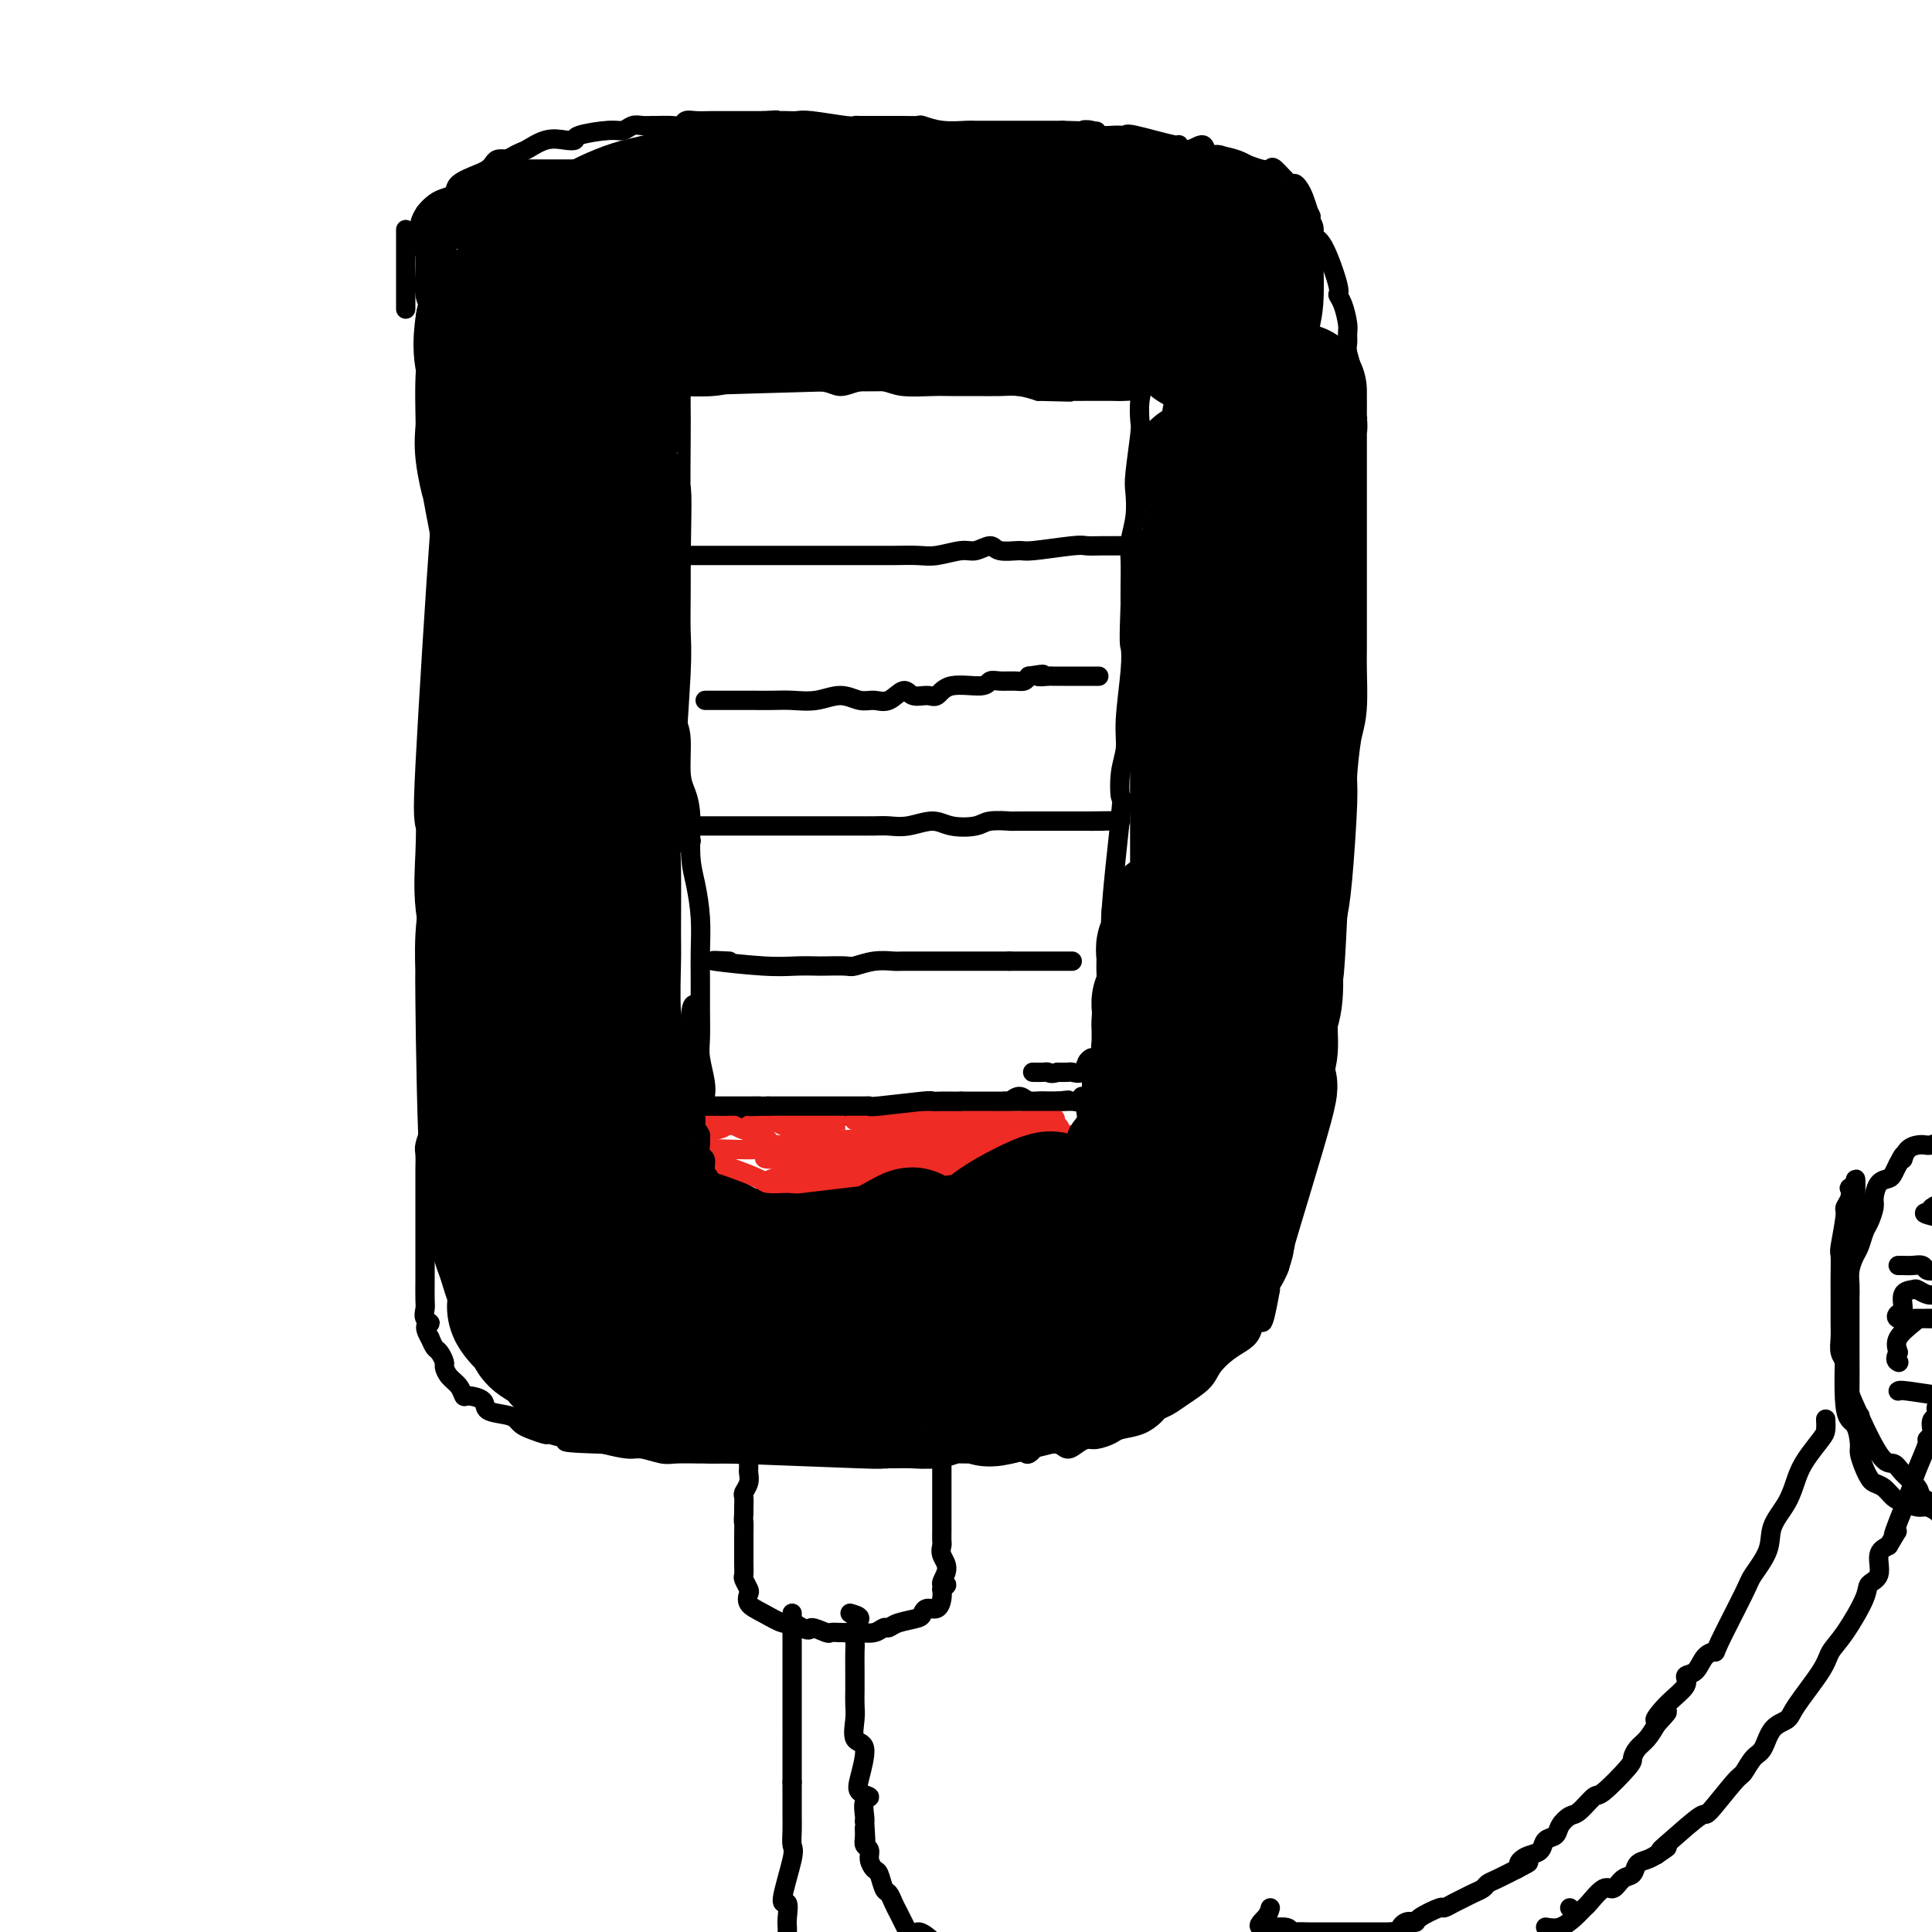 <svg viewBox='0 0 400 400' version='1.1' xmlns='http://www.w3.org/2000/svg' xmlns:xlink='http://www.w3.org/1999/xlink'><g fill='none' stroke='#000000' stroke-width='4' stroke-linecap='round' stroke-linejoin='round'><path d='M84,64c0.000,-0.112 0.000,-0.223 0,-2c0.000,-1.777 0.000,-5.219 0,-7c0.000,-1.781 0.000,-1.903 0,-3c-0.000,-1.097 0.000,-3.171 0,-4c0.000,-0.829 0.000,-0.415 0,0'/><path d='M88,44c-0.008,3.601 -0.016,7.202 0,9c0.016,1.798 0.056,1.795 0,3c-0.056,1.205 -0.207,3.620 0,5c0.207,1.380 0.774,1.727 1,3c0.226,1.273 0.112,3.472 0,5c-0.112,1.528 -0.223,2.383 0,4c0.223,1.617 0.778,3.994 1,6c0.222,2.006 0.111,3.641 0,5c-0.111,1.359 -0.222,2.441 0,4c0.222,1.559 0.778,3.596 1,5c0.222,1.404 0.112,2.175 0,4c-0.112,1.825 -0.226,4.704 0,6c0.226,1.296 0.792,1.007 1,2c0.208,0.993 0.060,3.266 0,5c-0.060,1.734 -0.030,2.930 0,4c0.030,1.070 0.061,2.015 0,3c-0.061,0.985 -0.212,2.010 0,3c0.212,0.990 0.789,1.945 1,3c0.211,1.055 0.057,2.211 0,3c-0.057,0.789 -0.015,1.212 0,2c0.015,0.788 0.004,1.943 0,3c-0.004,1.057 -0.001,2.016 0,3c0.001,0.984 0.001,1.992 0,3'/><path d='M93,137c1.001,14.521 1.004,4.324 1,2c-0.004,-2.324 -0.015,3.225 0,6c0.015,2.775 0.057,2.774 0,3c-0.057,0.226 -0.211,0.678 0,2c0.211,1.322 0.789,3.515 1,4c0.211,0.485 0.057,-0.736 0,2c-0.057,2.736 -0.015,9.431 0,13c0.015,3.569 0.004,4.013 0,5c-0.004,0.987 -0.001,2.518 0,4c0.001,1.482 0.000,2.914 0,4c-0.000,1.086 -0.000,1.827 0,3c0.000,1.173 0.000,2.777 0,4c-0.000,1.223 -0.000,2.063 0,3c0.000,0.937 0.001,1.970 0,3c-0.001,1.030 -0.004,2.057 0,3c0.004,0.943 0.015,1.801 0,3c-0.015,1.199 -0.057,2.739 0,4c0.057,1.261 0.212,2.242 0,3c-0.212,0.758 -0.793,1.293 -1,3c-0.207,1.707 -0.041,4.588 0,6c0.041,1.412 -0.041,1.356 0,2c0.041,0.644 0.207,1.989 0,3c-0.207,1.011 -0.788,1.688 -1,2c-0.212,0.312 -0.057,0.259 0,1c0.057,0.741 0.015,2.276 0,3c-0.015,0.724 -0.004,0.635 0,1c0.004,0.365 0.002,1.182 0,2'/><path d='M93,231c0.000,15.599 0.000,7.596 0,5c0.000,-2.596 0.000,0.215 0,2c0.000,1.785 0.000,2.545 0,3c0.000,0.455 0.000,0.605 0,1c0.000,0.395 0.000,1.034 0,2c0.000,0.966 0.000,2.260 0,3c0.000,0.740 -0.000,0.926 0,1c0.000,0.074 0.000,0.037 0,0'/><path d='M88,52c-0.421,-0.252 -0.843,-0.504 -1,-1c-0.157,-0.496 -0.050,-1.236 0,-2c0.050,-0.764 0.043,-1.553 0,-2c-0.043,-0.447 -0.123,-0.553 0,-1c0.123,-0.447 0.450,-1.236 1,-2c0.550,-0.764 1.324,-1.504 2,-2c0.676,-0.496 1.256,-0.749 2,-1c0.744,-0.251 1.653,-0.501 2,-1c0.347,-0.499 0.134,-1.248 1,-2c0.866,-0.752 2.812,-1.508 4,-2c1.188,-0.492 1.617,-0.719 2,-1c0.383,-0.281 0.718,-0.614 1,-1c0.282,-0.386 0.509,-0.825 1,-1c0.491,-0.175 1.245,-0.088 2,0'/><path d='M105,33c3.040,-1.725 3.139,-1.537 4,-2c0.861,-0.463 2.486,-1.578 4,-2c1.514,-0.422 2.919,-0.150 4,0c1.081,0.150 1.837,0.180 2,0c0.163,-0.180 -0.266,-0.570 1,-1c1.266,-0.430 4.227,-0.900 6,-1c1.773,-0.100 2.357,0.169 3,0c0.643,-0.169 1.345,-0.778 2,-1c0.655,-0.222 1.265,-0.059 2,0c0.735,0.059 1.597,0.012 2,0c0.403,-0.012 0.347,0.011 1,0c0.653,-0.011 2.014,-0.055 3,0c0.986,0.055 1.597,0.211 2,0c0.403,-0.211 0.597,-0.789 1,-1c0.403,-0.211 1.013,-0.057 2,0c0.987,0.057 2.350,0.015 3,0c0.650,-0.015 0.586,-0.004 1,0c0.414,0.004 1.307,0.001 2,0c0.693,-0.001 1.187,-0.000 2,0c0.813,0.000 1.947,0.000 3,0c1.053,-0.000 2.027,-0.000 3,0'/><path d='M158,25c5.081,-0.310 1.783,-0.084 1,0c-0.783,0.084 0.949,0.026 2,0c1.051,-0.026 1.419,-0.021 2,0c0.581,0.021 1.373,0.058 2,0c0.627,-0.058 1.088,-0.212 3,0c1.912,0.212 5.276,0.789 7,1c1.724,0.211 1.809,0.057 2,0c0.191,-0.057 0.488,-0.015 1,0c0.512,0.015 1.238,0.004 2,0c0.762,-0.004 1.560,-0.001 2,0c0.440,0.001 0.521,-0.001 1,0c0.479,0.001 1.354,0.004 2,0c0.646,-0.004 1.063,-0.015 2,0c0.937,0.015 2.395,0.057 3,0c0.605,-0.057 0.358,-0.211 1,0c0.642,0.211 2.173,0.789 4,1c1.827,0.211 3.949,0.057 5,0c1.051,-0.057 1.030,-0.015 2,0c0.970,0.015 2.930,0.004 4,0c1.070,-0.004 1.249,-0.001 2,0c0.751,0.001 2.074,0.000 3,0c0.926,-0.000 1.454,-0.000 2,0c0.546,0.000 1.108,0.000 2,0c0.892,-0.000 2.112,-0.000 3,0c0.888,0.000 1.444,0.000 2,0'/><path d='M220,27c10.685,0.326 6.398,0.140 5,0c-1.398,-0.140 0.094,-0.236 1,0c0.906,0.236 1.225,0.803 2,1c0.775,0.197 2.007,0.023 3,0c0.993,-0.023 1.749,0.104 2,0c0.251,-0.104 -0.003,-0.440 2,0c2.003,0.440 6.262,1.656 8,2c1.738,0.344 0.954,-0.186 1,0c0.046,0.186 0.921,1.086 2,1c1.079,-0.086 2.361,-1.159 3,-1c0.639,0.159 0.636,1.549 1,2c0.364,0.451 1.096,-0.036 2,0c0.904,0.036 1.980,0.595 3,1c1.020,0.405 1.982,0.656 3,1c1.018,0.344 2.090,0.781 3,1c0.910,0.219 1.658,0.219 2,0c0.342,-0.219 0.277,-0.656 1,0c0.723,0.656 2.235,2.405 3,3c0.765,0.595 0.782,0.036 1,0c0.218,-0.036 0.636,0.452 1,1c0.364,0.548 0.676,1.157 1,2c0.324,0.843 0.662,1.922 1,3'/><path d='M271,44c1.017,1.530 0.060,0.855 0,1c-0.060,0.145 0.778,1.110 1,2c0.222,0.890 -0.172,1.707 0,2c0.172,0.293 0.912,0.064 2,2c1.088,1.936 2.526,6.037 3,8c0.474,1.963 -0.016,1.786 0,2c0.016,0.214 0.539,0.818 1,2c0.461,1.182 0.859,2.942 1,4c0.141,1.058 0.024,1.415 0,2c-0.024,0.585 0.046,1.397 0,2c-0.046,0.603 -0.209,0.998 0,2c0.209,1.002 0.788,2.611 1,4c0.212,1.389 0.057,2.557 0,3c-0.057,0.443 -0.015,0.161 0,1c0.015,0.839 0.004,2.799 0,4c-0.004,1.201 -0.001,1.643 0,3c0.001,1.357 0.000,3.631 0,5c-0.000,1.369 -0.000,1.834 0,3c0.000,1.166 0.000,3.032 0,4c-0.000,0.968 -0.000,1.038 0,2c0.000,0.962 0.000,2.814 0,4c-0.000,1.186 -0.000,1.704 0,2c0.000,0.296 0.000,0.370 0,1c-0.000,0.630 -0.000,1.815 0,3'/><path d='M280,112c0.155,7.380 0.041,3.330 0,2c-0.041,-1.330 -0.011,0.061 0,1c0.011,0.939 0.003,1.427 0,2c-0.003,0.573 -0.001,1.231 0,2c0.001,0.769 0.001,1.648 0,2c-0.001,0.352 -0.004,0.177 0,3c0.004,2.823 0.016,8.645 0,11c-0.016,2.355 -0.061,1.243 0,2c0.061,0.757 0.228,3.384 0,5c-0.228,1.616 -0.849,2.221 -1,3c-0.151,0.779 0.170,1.732 0,3c-0.170,1.268 -0.830,2.852 -1,4c-0.170,1.148 0.151,1.859 0,3c-0.151,1.141 -0.773,2.713 -1,4c-0.227,1.287 -0.060,2.289 0,3c0.060,0.711 0.013,1.130 0,2c-0.013,0.870 0.007,2.190 0,3c-0.007,0.810 -0.041,1.109 0,2c0.041,0.891 0.155,2.375 0,3c-0.155,0.625 -0.581,0.390 -1,2c-0.419,1.610 -0.830,5.064 -1,7c-0.170,1.936 -0.097,2.354 0,3c0.097,0.646 0.218,1.520 0,3c-0.218,1.480 -0.777,3.566 -1,5c-0.223,1.434 -0.112,2.217 0,3'/><path d='M274,195c-0.869,13.075 -0.040,4.264 0,2c0.040,-2.264 -0.707,2.019 -1,4c-0.293,1.981 -0.130,1.659 0,2c0.130,0.341 0.227,1.345 0,2c-0.227,0.655 -0.779,0.962 -1,2c-0.221,1.038 -0.110,2.809 0,4c0.110,1.191 0.221,1.802 0,3c-0.221,1.198 -0.774,2.983 -1,4c-0.226,1.017 -0.125,1.267 0,2c0.125,0.733 0.276,1.949 0,3c-0.276,1.051 -0.978,1.937 -1,3c-0.022,1.063 0.636,2.304 1,3c0.364,0.696 0.433,0.846 0,2c-0.433,1.154 -1.369,3.313 -2,5c-0.631,1.687 -0.958,2.901 -1,4c-0.042,1.099 0.200,2.083 0,4c-0.200,1.917 -0.842,4.768 -1,6c-0.158,1.232 0.169,0.843 0,2c-0.169,1.157 -0.833,3.858 -1,5c-0.167,1.142 0.162,0.725 0,1c-0.162,0.275 -0.814,1.242 -1,2c-0.186,0.758 0.094,1.306 0,2c-0.094,0.694 -0.564,1.533 -1,2c-0.436,0.467 -0.839,0.562 -1,1c-0.161,0.438 -0.081,1.219 0,2'/><path d='M263,267c-2.104,11.754 -1.865,5.141 -2,3c-0.135,-2.141 -0.645,0.192 -1,2c-0.355,1.808 -0.554,3.092 -1,4c-0.446,0.908 -1.137,1.440 -2,2c-0.863,0.560 -1.897,1.148 -3,2c-1.103,0.852 -2.274,1.969 -3,3c-0.726,1.031 -1.005,1.977 -2,3c-0.995,1.023 -2.705,2.123 -4,3c-1.295,0.877 -2.175,1.530 -3,2c-0.825,0.470 -1.595,0.755 -2,1c-0.405,0.245 -0.444,0.448 -1,1c-0.556,0.552 -1.629,1.454 -3,2c-1.371,0.546 -3.039,0.737 -4,1c-0.961,0.263 -1.217,0.597 -2,1c-0.783,0.403 -2.095,0.875 -3,1c-0.905,0.125 -1.402,-0.095 -2,0c-0.598,0.095 -1.297,0.507 -2,1c-0.703,0.493 -1.410,1.069 -2,1c-0.590,-0.069 -1.061,-0.781 -2,-1c-0.939,-0.219 -2.344,0.055 -3,0c-0.656,-0.055 -0.561,-0.438 -1,0c-0.439,0.438 -1.411,1.697 -2,2c-0.589,0.303 -0.794,-0.348 -1,-1'/><path d='M212,300c-4.535,0.774 -3.872,0.207 -4,0c-0.128,-0.207 -1.046,-0.056 -2,0c-0.954,0.056 -1.944,0.015 -3,0c-1.056,-0.015 -2.179,-0.004 -3,0c-0.821,0.004 -1.341,0.001 -2,0c-0.659,-0.001 -1.456,-0.001 -2,0c-0.544,0.001 -0.836,0.004 -2,0c-1.164,-0.004 -3.201,-0.015 -4,0c-0.799,0.015 -0.361,0.057 -2,0c-1.639,-0.057 -5.356,-0.211 -7,0c-1.644,0.211 -1.217,0.789 -2,1c-0.783,0.211 -2.777,0.057 -4,0c-1.223,-0.057 -1.673,-0.015 -3,0c-1.327,0.015 -3.529,0.004 -5,0c-1.471,-0.004 -2.212,-0.001 -3,0c-0.788,0.001 -1.623,0.000 -2,0c-0.377,-0.000 -0.296,-0.000 -2,0c-1.704,0.000 -5.193,0.001 -7,0c-1.807,-0.001 -1.933,-0.004 -3,0c-1.067,0.004 -3.074,0.016 -5,0c-1.926,-0.016 -3.770,-0.060 -5,0c-1.230,0.060 -1.845,0.222 -3,0c-1.155,-0.222 -2.849,-0.829 -4,-1c-1.151,-0.171 -1.757,0.094 -3,0c-1.243,-0.094 -3.121,-0.547 -5,-1'/><path d='M125,299c-14.036,-0.398 -5.627,-0.894 -3,-1c2.627,-0.106 -0.529,0.179 -3,0c-2.471,-0.179 -4.259,-0.821 -5,-1c-0.741,-0.179 -0.437,0.107 -1,0c-0.563,-0.107 -1.994,-0.605 -3,-1c-1.006,-0.395 -1.587,-0.687 -2,-1c-0.413,-0.313 -0.657,-0.648 -1,-1c-0.343,-0.352 -0.785,-0.720 -2,-1c-1.215,-0.280 -3.203,-0.473 -4,-1c-0.797,-0.527 -0.402,-1.387 -1,-2c-0.598,-0.613 -2.189,-0.980 -3,-1c-0.811,-0.020 -0.844,0.308 -1,0c-0.156,-0.308 -0.437,-1.252 -1,-2c-0.563,-0.748 -1.408,-1.299 -2,-2c-0.592,-0.701 -0.932,-1.553 -1,-2c-0.068,-0.447 0.136,-0.491 0,-1c-0.136,-0.509 -0.614,-1.483 -1,-2c-0.386,-0.517 -0.682,-0.576 -1,-1c-0.318,-0.424 -0.659,-1.212 -1,-2'/><path d='M89,277c-1.796,-2.967 -0.285,-2.885 0,-3c0.285,-0.115 -0.656,-0.428 -1,-1c-0.344,-0.572 -0.092,-1.403 0,-2c0.092,-0.597 0.025,-0.961 0,-2c-0.025,-1.039 -0.007,-2.752 0,-4c0.007,-1.248 0.002,-2.031 0,-3c-0.002,-0.969 -0.000,-2.126 0,-3c0.000,-0.874 0.000,-1.467 0,-3c-0.000,-1.533 -0.000,-4.007 0,-5c0.000,-0.993 -0.000,-0.506 0,-1c0.000,-0.494 0.000,-1.971 0,-3c-0.000,-1.029 -0.001,-1.611 0,-2c0.001,-0.389 0.004,-0.584 0,-1c-0.004,-0.416 -0.015,-1.052 0,-2c0.015,-0.948 0.056,-2.207 0,-3c-0.056,-0.793 -0.208,-1.118 0,-2c0.208,-0.882 0.777,-2.319 1,-3c0.223,-0.681 0.101,-0.605 0,-1c-0.101,-0.395 -0.181,-1.260 0,-2c0.181,-0.740 0.623,-1.354 1,-2c0.377,-0.646 0.688,-1.323 1,-2'/><path d='M91,227c0.917,-2.083 1.708,-1.292 2,-1c0.292,0.292 0.083,0.083 0,0c-0.083,-0.083 -0.042,-0.042 0,0'/><path d='M155,295c0.000,0.665 0.000,1.330 0,2c-0.000,0.670 -0.000,1.345 0,2c0.000,0.655 0.001,1.292 0,2c-0.001,0.708 -0.004,1.489 0,2c0.004,0.511 0.015,0.752 0,1c-0.015,0.248 -0.057,0.504 0,1c0.057,0.496 0.211,1.232 0,2c-0.211,0.768 -0.789,1.567 -1,2c-0.211,0.433 -0.057,0.501 0,1c0.057,0.499 0.016,1.428 0,2c-0.016,0.572 -0.008,0.786 0,1'/><path d='M154,313c-0.155,3.065 -0.041,1.728 0,2c0.041,0.272 0.011,2.152 0,3c-0.011,0.848 -0.003,0.665 0,1c0.003,0.335 -0.000,1.188 0,2c0.000,0.812 0.004,1.584 0,2c-0.004,0.416 -0.015,0.478 0,1c0.015,0.522 0.054,1.505 0,2c-0.054,0.495 -0.203,0.502 0,1c0.203,0.498 0.758,1.486 1,2c0.242,0.514 0.172,0.554 0,1c-0.172,0.446 -0.447,1.299 0,2c0.447,0.701 1.615,1.250 3,2c1.385,0.750 2.988,1.702 4,2c1.012,0.298 1.432,-0.058 2,0c0.568,0.058 1.284,0.529 2,1'/><path d='M166,337c1.982,1.022 1.437,0.078 2,0c0.563,-0.078 2.233,0.711 3,1c0.767,0.289 0.632,0.079 1,0c0.368,-0.079 1.240,-0.025 2,0c0.760,0.025 1.408,0.022 2,0c0.592,-0.022 1.129,-0.061 2,0c0.871,0.061 2.076,0.224 3,0c0.924,-0.224 1.568,-0.833 2,-1c0.432,-0.167 0.654,0.109 1,0c0.346,-0.109 0.817,-0.602 2,-1c1.183,-0.398 3.077,-0.701 4,-1c0.923,-0.299 0.874,-0.594 1,-1c0.126,-0.406 0.425,-0.923 1,-1c0.575,-0.077 1.424,0.287 2,0c0.576,-0.287 0.879,-1.225 1,-2c0.121,-0.775 0.061,-1.388 0,-2'/><path d='M195,329c2.089,-1.477 0.311,-0.671 0,-1c-0.311,-0.329 0.845,-1.794 1,-3c0.155,-1.206 -0.690,-2.154 -1,-3c-0.310,-0.846 -0.083,-1.591 0,-2c0.083,-0.409 0.022,-0.481 0,-1c-0.022,-0.519 -0.006,-1.485 0,-2c0.006,-0.515 0.002,-0.578 0,-1c-0.002,-0.422 -0.000,-1.202 0,-2c0.000,-0.798 0.000,-1.613 0,-2c-0.000,-0.387 -0.000,-0.345 0,-1c0.000,-0.655 0.000,-2.005 0,-3c-0.000,-0.995 -0.000,-1.633 0,-2c0.000,-0.367 0.000,-0.463 0,-1c-0.000,-0.537 -0.000,-1.515 0,-2c0.000,-0.485 0.000,-0.477 0,-1c-0.000,-0.523 -0.000,-1.578 0,-2c0.000,-0.422 0.000,-0.211 0,0'/><path d='M164,334c0.000,0.359 0.000,0.717 0,2c0.000,1.283 0.000,3.490 0,4c-0.000,0.510 0.000,-0.678 0,1c0.000,1.678 0.000,6.221 0,8c0.000,1.779 0.000,0.796 0,2c0.000,1.204 -0.000,4.597 0,6c0.000,1.403 0.000,0.816 0,1c0.000,0.184 0.000,1.141 0,2c0.000,0.859 0.000,1.622 0,2c0.000,0.378 0.000,0.371 0,1c0.000,0.629 0.000,1.894 0,3c0.000,1.106 0.000,2.053 0,3'/><path d='M164,369c0.000,5.490 0.000,1.714 0,1c-0.000,-0.714 -0.001,1.633 0,3c0.001,1.367 0.002,1.753 0,2c-0.002,0.247 -0.009,0.355 0,1c0.009,0.645 0.034,1.827 0,3c-0.034,1.173 -0.128,2.338 0,3c0.128,0.662 0.479,0.822 0,3c-0.479,2.178 -1.789,6.375 -2,8c-0.211,1.625 0.675,0.679 1,1c0.325,0.321 0.087,1.910 0,3c-0.087,1.090 -0.023,1.682 0,2c0.023,0.318 0.006,0.362 0,1c-0.006,0.638 -0.002,1.870 0,3c0.002,1.130 0.000,2.159 0,3c-0.000,0.841 -0.000,1.496 0,2c0.000,0.504 0.000,0.858 0,1c-0.000,0.142 -0.000,0.071 0,0'/><path d='M176,334c0.959,0.278 1.917,0.555 2,1c0.083,0.445 -0.710,1.056 -1,2c-0.290,0.944 -0.078,2.220 0,3c0.078,0.780 0.021,1.064 0,2c-0.021,0.936 -0.008,2.524 0,4c0.008,1.476 0.011,2.839 0,4c-0.011,1.161 -0.034,2.121 0,3c0.034,0.879 0.126,1.678 0,3c-0.126,1.322 -0.470,3.167 0,4c0.470,0.833 1.754,0.655 2,2c0.246,1.345 -0.547,4.213 -1,6c-0.453,1.787 -0.566,2.493 0,3c0.566,0.507 1.812,0.816 2,1c0.188,0.184 -0.680,0.242 -1,1c-0.320,0.758 -0.091,2.217 0,3c0.091,0.783 0.046,0.892 0,1'/><path d='M179,377c0.459,7.074 0.108,3.260 0,2c-0.108,-1.260 0.027,0.034 0,1c-0.027,0.966 -0.214,1.605 0,2c0.214,0.395 0.831,0.547 1,1c0.169,0.453 -0.109,1.206 0,2c0.109,0.794 0.607,1.630 1,2c0.393,0.370 0.683,0.273 1,1c0.317,0.727 0.662,2.278 1,3c0.338,0.722 0.668,0.616 1,1c0.332,0.384 0.666,1.258 1,2c0.334,0.742 0.667,1.354 1,2c0.333,0.646 0.667,1.328 1,2c0.333,0.672 0.667,1.336 1,2'/><path d='M188,400c1.546,3.349 0.910,0.221 2,0c1.090,-0.221 3.907,2.466 5,4c1.093,1.534 0.461,1.914 1,2c0.539,0.086 2.247,-0.121 3,0c0.753,0.121 0.549,0.571 1,1c0.451,0.429 1.557,0.837 2,1c0.443,0.163 0.221,0.082 0,0'/><path d='M263,395c-0.165,0.611 -0.330,1.221 -1,2c-0.670,0.779 -1.844,1.725 -1,2c0.844,0.275 3.708,-0.123 5,0c1.292,0.123 1.014,0.765 1,1c-0.014,0.235 0.238,0.063 1,0c0.762,-0.063 2.035,-0.017 3,0c0.965,0.017 1.624,0.005 2,0c0.376,-0.005 0.471,-0.001 1,0c0.529,0.001 1.494,0.000 2,0c0.506,-0.000 0.553,-0.000 1,0c0.447,0.000 1.293,0.000 2,0c0.707,-0.000 1.275,-0.000 2,0c0.725,0.000 1.607,0.000 2,0c0.393,-0.000 0.298,-0.000 1,0c0.702,0.000 2.201,0.000 3,0c0.799,-0.000 0.900,-0.000 1,0'/><path d='M288,400c4.602,0.278 2.607,0.473 2,0c-0.607,-0.473 0.176,-1.614 1,-2c0.824,-0.386 1.691,-0.015 2,0c0.309,0.015 0.061,-0.325 1,-1c0.939,-0.675 3.066,-1.687 4,-2c0.934,-0.313 0.674,0.071 1,0c0.326,-0.071 1.239,-0.597 2,-1c0.761,-0.403 1.371,-0.685 2,-1c0.629,-0.315 1.276,-0.665 2,-1c0.724,-0.335 1.524,-0.657 2,-1c0.476,-0.343 0.628,-0.708 1,-1c0.372,-0.292 0.963,-0.512 2,-1c1.037,-0.488 2.518,-1.244 4,-2'/><path d='M314,387c4.273,-2.191 1.956,-1.168 1,-1c-0.956,0.168 -0.550,-0.517 0,-1c0.550,-0.483 1.246,-0.762 2,-1c0.754,-0.238 1.567,-0.435 2,-1c0.433,-0.565 0.485,-1.497 1,-2c0.515,-0.503 1.494,-0.577 2,-1c0.506,-0.423 0.541,-1.195 1,-2c0.459,-0.805 1.342,-1.645 2,-2c0.658,-0.355 1.090,-0.227 2,-1c0.910,-0.773 2.299,-2.448 3,-3c0.701,-0.552 0.716,0.019 2,-1c1.284,-1.019 3.839,-3.627 5,-5c1.161,-1.373 0.930,-1.512 1,-2c0.070,-0.488 0.442,-1.324 1,-2c0.558,-0.676 1.302,-1.193 2,-2c0.698,-0.807 1.349,-1.903 2,-3'/><path d='M343,357c4.432,-4.742 1.012,-1.597 0,-1c-1.012,0.597 0.386,-1.353 2,-3c1.614,-1.647 3.445,-2.992 4,-4c0.555,-1.008 -0.168,-1.680 0,-2c0.168,-0.320 1.225,-0.289 2,-1c0.775,-0.711 1.266,-2.166 2,-3c0.734,-0.834 1.710,-1.047 2,-1c0.290,0.047 -0.107,0.355 1,-2c1.107,-2.355 3.718,-7.374 5,-10c1.282,-2.626 1.236,-2.859 2,-4c0.764,-1.141 2.339,-3.189 3,-5c0.661,-1.811 0.408,-3.385 1,-5c0.592,-1.615 2.029,-3.272 3,-5c0.971,-1.728 1.476,-3.528 2,-5c0.524,-1.472 1.069,-2.615 2,-4c0.931,-1.385 2.250,-3.010 3,-4c0.750,-0.990 0.933,-1.343 1,-2c0.067,-0.657 0.019,-1.616 0,-2c-0.019,-0.384 -0.010,-0.192 0,0'/><path d='M325,395c0.000,0.000 0.100,0.100 0.1,0.1'/><path d='M320,399c0.986,0.167 1.973,0.334 3,0c1.027,-0.334 2.095,-1.170 3,-2c0.905,-0.830 1.646,-1.655 2,-2c0.354,-0.345 0.322,-0.210 1,-1c0.678,-0.790 2.065,-2.506 3,-3c0.935,-0.494 1.419,0.232 2,0c0.581,-0.232 1.258,-1.424 2,-2c0.742,-0.576 1.549,-0.536 2,-1c0.451,-0.464 0.544,-1.433 1,-2c0.456,-0.567 1.273,-0.734 2,-1c0.727,-0.266 1.363,-0.633 2,-1'/><path d='M343,384c3.757,-2.509 1.651,-1.282 1,-1c-0.651,0.282 0.153,-0.381 2,-2c1.847,-1.619 4.735,-4.195 6,-5c1.265,-0.805 0.905,0.162 2,-1c1.095,-1.162 3.643,-4.454 5,-6c1.357,-1.546 1.523,-1.345 2,-2c0.477,-0.655 1.265,-2.167 2,-3c0.735,-0.833 1.416,-0.989 2,-2c0.584,-1.011 1.073,-2.879 2,-4c0.927,-1.121 2.294,-1.496 3,-2c0.706,-0.504 0.750,-1.136 2,-3c1.250,-1.864 3.706,-4.961 5,-7c1.294,-2.039 1.426,-3.020 2,-4c0.574,-0.980 1.588,-1.961 3,-4c1.412,-2.039 3.221,-5.138 4,-7c0.779,-1.862 0.528,-2.489 1,-3c0.472,-0.511 1.665,-0.907 2,-2c0.335,-1.093 -0.190,-2.884 0,-4c0.190,-1.116 1.095,-1.558 2,-2'/><path d='M391,320c3.307,-5.578 1.076,-1.523 1,-2c-0.076,-0.477 2.003,-5.486 3,-8c0.997,-2.514 0.912,-2.533 1,-3c0.088,-0.467 0.350,-1.381 1,-3c0.650,-1.619 1.690,-3.943 2,-5c0.310,-1.057 -0.109,-0.845 0,-1c0.109,-0.155 0.745,-0.675 1,-1c0.255,-0.325 0.128,-0.455 0,-1c-0.128,-0.545 -0.258,-1.505 0,-2c0.258,-0.495 0.904,-0.524 1,-1c0.096,-0.476 -0.359,-1.397 0,-2c0.359,-0.603 1.531,-0.886 2,-1c0.469,-0.114 0.234,-0.057 0,0'/><path d='M385,293c0.000,0.000 0.100,0.100 0.1,0.1'/><path d='M382,288c-0.030,-1.506 -0.061,-3.011 0,-4c0.061,-0.989 0.212,-1.461 0,-2c-0.212,-0.539 -0.789,-1.144 -1,-2c-0.211,-0.856 -0.057,-1.964 0,-3c0.057,-1.036 0.015,-2.001 0,-3c-0.015,-0.999 -0.005,-2.031 0,-3c0.005,-0.969 0.005,-1.874 0,-3c-0.005,-1.126 -0.017,-2.472 0,-4c0.017,-1.528 0.061,-3.238 0,-4c-0.061,-0.762 -0.226,-0.576 0,-2c0.226,-1.424 0.844,-4.457 1,-6c0.156,-1.543 -0.151,-1.595 0,-2c0.151,-0.405 0.759,-1.164 1,-2c0.241,-0.836 0.116,-1.750 0,-2c-0.116,-0.250 -0.224,0.163 0,0c0.224,-0.163 0.778,-0.904 1,-1c0.222,-0.096 0.111,0.452 0,1'/><path d='M384,246c0.354,-5.406 0.239,2.077 0,6c-0.239,3.923 -0.602,4.284 -1,5c-0.398,0.716 -0.832,1.785 -1,5c-0.168,3.215 -0.069,8.574 0,11c0.069,2.426 0.109,1.919 0,5c-0.109,3.081 -0.366,9.749 0,13c0.366,3.251 1.355,3.084 2,4c0.645,0.916 0.946,2.914 1,4c0.054,1.086 -0.137,1.260 0,2c0.137,0.740 0.603,2.048 1,3c0.397,0.952 0.724,1.550 1,2c0.276,0.450 0.500,0.751 1,1c0.500,0.249 1.274,0.444 2,1c0.726,0.556 1.403,1.473 2,2c0.597,0.527 1.114,0.666 2,1c0.886,0.334 2.140,0.865 3,1c0.860,0.135 1.327,-0.127 2,0c0.673,0.127 1.551,0.642 2,1c0.449,0.358 0.467,0.558 1,1c0.533,0.442 1.581,1.126 2,1c0.419,-0.126 0.210,-1.063 0,-2'/><path d='M404,313c2.260,0.801 -0.090,-0.196 -2,-1c-1.910,-0.804 -3.380,-1.415 -4,-2c-0.620,-0.585 -0.390,-1.145 -1,-2c-0.610,-0.855 -2.058,-2.006 -3,-3c-0.942,-0.994 -1.377,-1.830 -2,-2c-0.623,-0.170 -1.435,0.327 -3,-2c-1.565,-2.327 -3.883,-7.479 -5,-10c-1.117,-2.521 -1.031,-2.411 -1,-4c0.031,-1.589 0.009,-4.876 0,-7c-0.009,-2.124 -0.003,-3.086 0,-4c0.003,-0.914 0.004,-1.782 0,-3c-0.004,-1.218 -0.012,-2.786 0,-4c0.012,-1.214 0.045,-2.072 0,-3c-0.045,-0.928 -0.167,-1.924 0,-3c0.167,-1.076 0.623,-2.232 1,-3c0.377,-0.768 0.675,-1.149 1,-2c0.325,-0.851 0.678,-2.172 1,-3c0.322,-0.828 0.615,-1.164 1,-2c0.385,-0.836 0.863,-2.174 1,-3c0.137,-0.826 -0.065,-1.141 0,-2c0.065,-0.859 0.399,-2.261 1,-3c0.601,-0.739 1.470,-0.814 2,-1c0.530,-0.186 0.723,-0.482 1,-1c0.277,-0.518 0.639,-1.259 1,-2'/><path d='M393,241c1.756,-3.526 1.147,-1.342 1,-1c-0.147,0.342 0.168,-1.158 1,-2c0.832,-0.842 2.180,-1.024 3,-1c0.820,0.024 1.112,0.256 2,0c0.888,-0.256 2.373,-0.998 3,-1c0.627,-0.002 0.395,0.736 1,1c0.605,0.264 2.047,0.053 3,0c0.953,-0.053 1.418,0.052 2,0c0.582,-0.052 1.280,-0.261 2,0c0.720,0.261 1.463,0.993 2,1c0.537,0.007 0.868,-0.712 1,-1c0.132,-0.288 0.066,-0.144 0,0'/><path d='M401,268c-0.632,0.111 -1.265,0.222 -2,0c-0.735,-0.222 -1.573,-0.779 -2,-1c-0.427,-0.221 -0.442,-0.108 -1,0c-0.558,0.108 -1.657,0.211 -2,1c-0.343,0.789 0.071,2.264 0,3c-0.071,0.736 -0.625,0.733 -1,1c-0.375,0.267 -0.569,0.803 0,1c0.569,0.197 1.903,0.054 3,0c1.097,-0.054 1.957,-0.020 3,0c1.043,0.020 2.268,0.025 2,0c-0.268,-0.025 -2.031,-0.079 -3,0c-0.969,0.079 -1.146,0.290 -2,1c-0.854,0.710 -2.387,1.917 -3,3c-0.613,1.083 -0.307,2.041 0,3'/><path d='M393,280c-0.933,1.533 -0.267,1.867 0,2c0.267,0.133 0.133,0.067 0,0'/><path d='M393,288c0.123,-0.111 0.245,-0.222 2,0c1.755,0.222 5.142,0.777 7,1c1.858,0.223 2.186,0.112 3,0c0.814,-0.112 2.113,-0.226 3,0c0.887,0.226 1.361,0.793 2,1c0.639,0.207 1.441,0.056 2,0c0.559,-0.056 0.874,-0.016 1,0c0.126,0.016 0.063,0.008 0,0'/><path d='M401,263c-0.779,0.113 -1.557,0.226 -2,0c-0.443,-0.226 -0.550,-0.793 -1,-1c-0.450,-0.207 -1.244,-0.056 -2,0c-0.756,0.056 -1.473,0.015 -2,0c-0.527,-0.015 -0.865,-0.004 -1,0c-0.135,0.004 -0.068,0.002 0,0'/><path d='M405,251c-0.892,0.053 -1.783,0.105 -3,0c-1.217,-0.105 -2.759,-0.368 -2,-1c0.759,-0.632 3.820,-1.632 6,-2c2.180,-0.368 3.480,-0.105 4,0c0.520,0.105 0.260,0.053 0,0'/><path d='M401,252c-1.733,-0.422 -3.467,-0.844 -2,-1c1.467,-0.156 6.133,-0.044 8,0c1.867,0.044 0.933,0.022 0,0'/><path d='M137,84c0.039,0.589 0.078,1.178 0,3c-0.078,1.822 -0.272,4.878 0,7c0.272,2.122 1.010,3.312 1,5c-0.010,1.688 -0.766,3.874 -1,6c-0.234,2.126 0.056,4.191 0,6c-0.056,1.809 -0.456,3.360 0,5c0.456,1.640 1.768,3.368 2,5c0.232,1.632 -0.615,3.168 -1,5c-0.385,1.832 -0.310,3.960 0,6c0.310,2.040 0.853,3.992 1,6c0.147,2.008 -0.101,4.073 0,6c0.101,1.927 0.553,3.716 1,5c0.447,1.284 0.890,2.065 1,4c0.110,1.935 -0.111,5.026 0,7c0.111,1.974 0.555,2.833 1,4c0.445,1.167 0.890,2.642 1,5c0.110,2.358 -0.114,5.599 0,8c0.114,2.401 0.566,3.963 1,6c0.434,2.037 0.849,4.548 1,7c0.151,2.452 0.040,4.846 0,7c-0.040,2.154 -0.007,4.068 0,6c0.007,1.932 -0.012,3.882 0,6c0.012,2.118 0.055,4.403 0,6c-0.055,1.597 -0.207,2.507 0,4c0.207,1.493 0.773,3.569 1,5c0.227,1.431 0.113,2.215 0,3'/><path d='M146,227c1.413,22.996 0.445,8.985 0,4c-0.445,-4.985 -0.367,-0.944 0,1c0.367,1.944 1.022,1.793 1,2c-0.022,0.207 -0.721,0.774 -1,1c-0.279,0.226 -0.140,0.113 0,0'/><path d='M142,79c0.120,-0.000 0.240,-0.000 1,0c0.760,0.000 2.159,0.000 3,0c0.841,-0.000 1.124,-0.001 3,0c1.876,0.001 5.344,0.005 7,0c1.656,-0.005 1.498,-0.019 2,0c0.502,0.019 1.664,0.071 4,0c2.336,-0.071 5.847,-0.264 8,0c2.153,0.264 2.946,0.985 4,1c1.054,0.015 2.367,-0.675 4,-1c1.633,-0.325 3.587,-0.283 5,0c1.413,0.283 2.285,0.808 4,1c1.715,0.192 4.271,0.051 6,0c1.729,-0.051 2.629,-0.011 4,0c1.371,0.011 3.213,-0.007 5,0c1.787,0.007 3.520,0.040 5,0c1.480,-0.040 2.709,-0.154 4,0c1.291,0.154 2.646,0.577 4,1'/><path d='M215,81c11.767,0.309 4.685,0.083 3,0c-1.685,-0.083 2.026,-0.022 4,0c1.974,0.022 2.211,0.005 3,0c0.789,-0.005 2.131,0.002 3,0c0.869,-0.002 1.266,-0.015 2,0c0.734,0.015 1.805,0.057 3,0c1.195,-0.057 2.513,-0.212 3,0c0.487,0.212 0.144,0.793 0,2c-0.144,1.207 -0.090,3.042 0,4c0.090,0.958 0.217,1.039 0,3c-0.217,1.961 -0.776,5.800 -1,8c-0.224,2.200 -0.113,2.759 0,4c0.113,1.241 0.226,3.164 0,5c-0.226,1.836 -0.793,3.585 -1,5c-0.207,1.415 -0.056,2.496 0,4c0.056,1.504 0.016,3.430 0,5c-0.016,1.570 -0.008,2.785 0,4'/><path d='M234,125c-0.327,8.682 -0.144,8.389 0,9c0.144,0.611 0.248,2.128 0,5c-0.248,2.872 -0.849,7.100 -1,10c-0.151,2.900 0.147,4.472 0,6c-0.147,1.528 -0.739,3.013 -1,5c-0.261,1.987 -0.192,4.476 0,5c0.192,0.524 0.506,-0.915 0,4c-0.506,4.915 -1.833,16.186 -2,21c-0.167,4.814 0.827,3.170 1,5c0.173,1.830 -0.475,7.132 -1,10c-0.525,2.868 -0.925,3.300 -1,4c-0.075,0.700 0.177,1.668 0,3c-0.177,1.332 -0.783,3.027 -1,4c-0.217,0.973 -0.044,1.223 0,2c0.044,0.777 -0.041,2.081 0,3c0.041,0.919 0.208,1.453 0,2c-0.208,0.547 -0.792,1.106 -1,2c-0.208,0.894 -0.042,2.123 0,3c0.042,0.877 -0.041,1.404 0,2c0.041,0.596 0.207,1.262 0,2c-0.207,0.738 -0.788,1.548 -1,2c-0.212,0.452 -0.057,0.545 0,1c0.057,0.455 0.016,1.273 0,2c-0.016,0.727 -0.008,1.364 0,2'/><path d='M226,239c-1.182,17.757 -0.138,5.151 0,1c0.138,-4.151 -0.632,0.153 -1,2c-0.368,1.847 -0.335,1.236 -1,1c-0.665,-0.236 -2.029,-0.098 -2,0c0.029,0.098 1.452,0.156 -4,1c-5.452,0.844 -17.779,2.475 -23,3c-5.221,0.525 -3.337,-0.055 -3,0c0.337,0.055 -0.872,0.747 -2,1c-1.128,0.253 -2.174,0.068 -3,0c-0.826,-0.068 -1.432,-0.018 -2,0c-0.568,0.018 -1.098,0.005 -2,0c-0.902,-0.005 -2.175,-0.001 -3,0c-0.825,0.001 -1.201,0.000 -2,0c-0.799,-0.000 -2.021,-0.000 -3,0c-0.979,0.000 -1.716,0.000 -2,0c-0.284,-0.000 -0.115,-0.000 -1,0c-0.885,0.000 -2.824,0.000 -4,0c-1.176,-0.000 -1.588,-0.000 -2,0'/><path d='M166,248c-8.239,0.620 -2.837,0.171 -2,0c0.837,-0.171 -2.892,-0.066 -5,0c-2.108,0.066 -2.595,0.091 -3,0c-0.405,-0.091 -0.728,-0.297 -2,-1c-1.272,-0.703 -3.491,-1.901 -5,-2c-1.509,-0.099 -2.307,0.902 -3,1c-0.693,0.098 -1.282,-0.706 -2,-1c-0.718,-0.294 -1.563,-0.079 -2,0c-0.437,0.079 -0.464,0.021 -1,0c-0.536,-0.021 -1.582,-0.006 -2,0c-0.418,0.006 -0.209,0.003 0,0'/><path d='M151,199c-2.218,-0.113 -4.437,-0.226 -3,0c1.437,0.226 6.528,0.792 10,1c3.472,0.208 5.323,0.057 7,0c1.677,-0.057 3.179,-0.019 4,0c0.821,0.019 0.962,0.019 2,0c1.038,-0.019 2.972,-0.058 4,0c1.028,0.058 1.151,0.212 2,0c0.849,-0.212 2.425,-0.789 4,-1c1.575,-0.211 3.149,-0.057 4,0c0.851,0.057 0.978,0.015 2,0c1.022,-0.015 2.940,-0.004 4,0c1.060,0.004 1.261,0.001 2,0c0.739,-0.001 2.017,-0.000 3,0c0.983,0.000 1.670,0.000 2,0c0.330,-0.000 0.301,-0.000 1,0c0.699,0.000 2.126,0.000 3,0c0.874,-0.000 1.197,-0.000 2,0c0.803,0.000 2.087,0.000 3,0c0.913,-0.000 1.457,-0.000 2,0'/><path d='M209,199c10.004,0.000 4.515,0.000 3,0c-1.515,-0.000 0.946,0.000 2,0c1.054,0.000 0.703,0.000 1,0c0.297,0.000 1.243,0.000 2,0c0.757,0.000 1.327,0.000 2,0c0.673,0.000 1.450,0.000 2,0c0.550,0.000 0.871,0.000 1,0c0.129,0.000 0.064,0.000 0,0'/><path d='M143,174c0.000,0.000 0.100,0.100 0.1,0.1'/><path d='M145,171c0.406,-0.000 0.811,-0.000 3,0c2.189,0.000 6.161,0.000 9,0c2.839,-0.000 4.544,-0.000 6,0c1.456,0.000 2.662,0.000 4,0c1.338,-0.000 2.808,-0.000 4,0c1.192,0.000 2.106,0.001 3,0c0.894,-0.001 1.769,-0.005 3,0c1.231,0.005 2.820,0.019 4,0c1.180,-0.019 1.951,-0.071 3,0c1.049,0.071 2.375,0.264 4,0c1.625,-0.264 3.547,-0.985 5,-1c1.453,-0.015 2.436,0.675 4,1c1.564,0.325 3.709,0.283 5,0c1.291,-0.283 1.728,-0.808 3,-1c1.272,-0.192 3.380,-0.051 4,0c0.620,0.051 -0.246,0.014 2,0c2.246,-0.014 7.605,-0.004 10,0c2.395,0.004 1.827,0.001 2,0c0.173,-0.001 1.086,-0.001 2,0'/><path d='M225,170c12.774,-0.155 4.708,-0.042 2,0c-2.708,0.042 -0.060,0.012 1,0c1.060,-0.012 0.530,-0.006 0,0'/><path d='M146,145c2.180,0.001 4.361,0.001 6,0c1.639,-0.001 2.738,-0.005 4,0c1.262,0.005 2.687,0.019 4,0c1.313,-0.019 2.515,-0.072 4,0c1.485,0.072 3.254,0.270 5,0c1.746,-0.270 3.469,-1.009 5,-1c1.531,0.009 2.870,0.767 4,1c1.130,0.233 2.050,-0.057 3,0c0.950,0.057 1.931,0.462 3,0c1.069,-0.462 2.225,-1.792 3,-2c0.775,-0.208 1.167,0.705 2,1c0.833,0.295 2.106,-0.030 3,0c0.894,0.030 1.407,0.414 2,0c0.593,-0.414 1.265,-1.628 3,-2c1.735,-0.372 4.535,0.097 6,0c1.465,-0.097 1.597,-0.761 2,-1c0.403,-0.239 1.077,-0.054 2,0c0.923,0.054 2.095,-0.024 3,0c0.905,0.024 1.544,0.150 2,0c0.456,-0.150 0.728,-0.575 1,-1'/><path d='M213,140c4.828,-0.774 2.397,-0.207 2,0c-0.397,0.207 1.238,0.056 2,0c0.762,-0.056 0.650,-0.015 1,0c0.350,0.015 1.163,0.004 2,0c0.837,-0.004 1.699,-0.001 2,0c0.301,0.001 0.043,0.000 1,0c0.957,-0.000 3.131,-0.000 4,0c0.869,0.000 0.435,0.000 0,0'/><path d='M132,115c-0.035,0.000 -0.070,0.000 1,0c1.070,-0.000 3.243,-0.000 6,0c2.757,0.000 6.096,0.000 10,0c3.904,-0.000 8.374,-0.000 11,0c2.626,0.000 3.408,0.000 5,0c1.592,-0.000 3.994,-0.000 6,0c2.006,0.000 3.616,0.001 5,0c1.384,-0.001 2.541,-0.004 4,0c1.459,0.004 3.219,0.017 5,0c1.781,-0.017 3.584,-0.062 5,0c1.416,0.062 2.446,0.231 4,0c1.554,-0.231 3.632,-0.861 5,-1c1.368,-0.139 2.027,0.212 3,0c0.973,-0.212 2.260,-0.989 3,-1c0.740,-0.011 0.932,0.743 2,1c1.068,0.257 3.013,0.016 4,0c0.987,-0.016 1.016,0.192 3,0c1.984,-0.192 5.922,-0.784 8,-1c2.078,-0.216 2.296,-0.057 3,0c0.704,0.057 1.893,0.013 3,0c1.107,-0.013 2.132,0.007 3,0c0.868,-0.007 1.580,-0.040 2,0c0.420,0.040 0.549,0.154 1,0c0.451,-0.154 1.226,-0.577 2,-1'/><path d='M236,112c16.400,-0.467 5.400,-0.133 1,0c-4.400,0.133 -2.200,0.067 0,0'/><path d='M140,232c1.640,0.000 3.279,0.000 4,0c0.721,-0.000 0.523,-0.000 1,0c0.477,0.000 1.630,0.000 3,0c1.370,-0.000 2.956,-0.000 4,0c1.044,0.000 1.547,0.001 2,0c0.453,-0.001 0.855,-0.004 2,0c1.145,0.004 3.033,0.015 4,0c0.967,-0.015 1.014,-0.057 2,0c0.986,0.057 2.911,0.211 4,0c1.089,-0.211 1.341,-0.789 2,-1c0.659,-0.211 1.724,-0.057 3,0c1.276,0.057 2.765,0.015 4,0c1.235,-0.015 2.218,-0.004 3,0c0.782,0.004 1.363,0.001 2,0c0.637,-0.001 1.328,-0.000 2,0c0.672,0.000 1.324,0.000 2,0c0.676,-0.000 1.377,-0.000 2,0c0.623,0.000 1.168,0.000 2,0c0.832,-0.000 1.952,-0.000 3,0c1.048,0.000 2.024,0.000 3,0'/><path d='M194,231c8.020,-0.051 1.069,0.321 1,0c-0.069,-0.321 6.744,-1.336 10,-2c3.256,-0.664 2.955,-0.977 3,-1c0.045,-0.023 0.435,0.242 1,0c0.565,-0.242 1.306,-0.993 2,-1c0.694,-0.007 1.341,0.730 2,1c0.659,0.270 1.331,0.073 2,0c0.669,-0.073 1.334,-0.021 2,0c0.666,0.021 1.333,0.010 2,0'/><path d='M219,228c3.982,-0.460 1.438,-0.109 1,0c-0.438,0.109 1.231,-0.023 2,0c0.769,0.023 0.637,0.202 1,0c0.363,-0.202 1.221,-0.786 2,-1c0.779,-0.214 1.479,-0.058 2,0c0.521,0.058 0.863,0.016 1,0c0.137,-0.016 0.068,-0.008 0,0'/></g>
<g fill='none' stroke='#EE2B24' stroke-width='4' stroke-linecap='round' stroke-linejoin='round'><path d='M216,240c-0.964,-0.002 -1.928,-0.004 -3,0c-1.072,0.004 -2.251,0.015 -3,0c-0.749,-0.015 -1.068,-0.057 -2,0c-0.932,0.057 -2.478,0.211 -4,0c-1.522,-0.211 -3.020,-0.789 -4,-1c-0.980,-0.211 -1.440,-0.057 -2,0c-0.560,0.057 -1.219,0.015 -2,0c-0.781,-0.015 -1.685,-0.004 -3,0c-1.315,0.004 -3.040,0.001 -4,0c-0.960,-0.001 -1.154,-0.000 -2,0c-0.846,0.000 -2.343,0.000 -3,0c-0.657,-0.000 -0.475,-0.000 -2,0c-1.525,0.000 -4.757,0.000 -6,0c-1.243,-0.000 -0.497,-0.000 -1,0c-0.503,0.000 -2.254,0.001 -3,0c-0.746,-0.001 -0.486,-0.004 -1,0c-0.514,0.004 -1.803,0.015 -3,0c-1.197,-0.015 -2.301,-0.057 -3,0c-0.699,0.057 -0.991,0.211 -2,0c-1.009,-0.211 -2.733,-0.788 -4,-1c-1.267,-0.212 -2.076,-0.061 -3,0c-0.924,0.061 -1.962,0.030 -3,0'/><path d='M153,238c-10.294,-0.309 -4.527,-0.083 -3,0c1.527,0.083 -1.184,0.022 -2,0c-0.816,-0.022 0.263,-0.006 -1,0c-1.263,0.006 -4.869,0.002 5,0c9.869,-0.002 33.212,-0.000 43,0c9.788,0.000 6.021,0.000 6,0c-0.021,-0.000 3.705,-0.001 6,0c2.295,0.001 3.160,0.003 4,0c0.840,-0.003 1.655,-0.011 3,0c1.345,0.011 3.221,0.041 4,0c0.779,-0.041 0.460,-0.155 1,0c0.540,0.155 1.939,0.578 1,1c-0.939,0.422 -4.214,0.845 -6,1c-1.786,0.155 -2.082,0.044 -3,0c-0.918,-0.044 -2.459,-0.022 -4,0'/><path d='M207,240c-3.040,0.471 -5.141,0.647 -8,1c-2.859,0.353 -6.477,0.883 -9,1c-2.523,0.117 -3.952,-0.179 -5,0c-1.048,0.179 -1.716,0.833 -3,1c-1.284,0.167 -3.186,-0.152 -4,0c-0.814,0.152 -0.541,0.775 -3,1c-2.459,0.225 -7.652,0.053 -10,0c-2.348,-0.053 -1.852,0.014 -2,0c-0.148,-0.014 -0.940,-0.109 -2,0c-1.060,0.109 -2.389,0.421 -1,0c1.389,-0.421 5.497,-1.577 8,-2c2.503,-0.423 3.403,-0.113 5,0c1.597,0.113 3.893,0.030 6,0c2.107,-0.030 4.027,-0.008 6,0c1.973,0.008 4.001,0.002 6,0c1.999,-0.002 3.971,-0.001 6,0c2.029,0.001 4.116,0.001 6,0c1.884,-0.001 3.566,-0.003 5,0c1.434,0.003 2.622,0.011 4,0c1.378,-0.011 2.948,-0.041 4,0c1.052,0.041 1.586,0.155 2,0c0.414,-0.155 0.707,-0.577 1,-1'/><path d='M219,241c9.322,-0.480 3.625,-0.181 3,0c-0.625,0.181 3.820,0.245 1,0c-2.820,-0.245 -12.907,-0.798 -19,-1c-6.093,-0.202 -8.194,-0.055 -10,0c-1.806,0.055 -3.319,0.016 -5,0c-1.681,-0.016 -3.530,-0.008 -5,0c-1.470,0.008 -2.559,0.017 -4,0c-1.441,-0.017 -3.233,-0.060 -5,0c-1.767,0.060 -3.509,0.223 -5,0c-1.491,-0.223 -2.730,-0.830 -4,-1c-1.270,-0.170 -2.569,0.098 -3,0c-0.431,-0.098 0.008,-0.562 -1,-1c-1.008,-0.438 -3.464,-0.849 -5,-1c-1.536,-0.151 -2.153,-0.043 -1,0c1.153,0.043 4.077,0.022 7,0'/><path d='M163,237c2.773,0.070 6.704,0.244 9,0c2.296,-0.244 2.956,-0.907 4,-1c1.044,-0.093 2.471,0.382 5,0c2.529,-0.382 6.161,-1.623 8,-2c1.839,-0.377 1.886,0.109 3,0c1.114,-0.109 3.295,-0.814 4,-1c0.705,-0.186 -0.065,0.146 3,0c3.065,-0.146 9.965,-0.771 13,-1c3.035,-0.229 2.205,-0.061 2,0c-0.205,0.061 0.214,0.017 1,0c0.786,-0.017 1.939,-0.005 2,0c0.061,0.005 -0.969,0.002 -2,0'/><path d='M215,232c7.641,-0.774 0.742,-0.207 -2,0c-2.742,0.207 -1.328,0.056 -2,0c-0.672,-0.056 -3.429,-0.015 -5,0c-1.571,0.015 -1.957,0.004 -3,0c-1.043,-0.004 -2.743,-0.001 -3,0c-0.257,0.001 0.931,0.000 -3,0c-3.931,-0.000 -12.979,-0.000 -17,0c-4.021,0.000 -3.013,0.000 -3,0c0.013,-0.000 -0.969,-0.000 -2,0c-1.031,0.000 -2.110,-0.000 -3,0c-0.890,0.000 -1.590,0.000 -2,0c-0.410,-0.000 -0.531,-0.000 -1,0c-0.469,0.000 -1.285,0.001 -2,0c-0.715,-0.001 -1.329,-0.002 -2,0c-0.671,0.002 -1.400,0.009 -2,0c-0.600,-0.009 -1.071,-0.034 -2,0c-0.929,0.034 -2.315,0.128 -3,0c-0.685,-0.128 -0.668,-0.478 -1,0c-0.332,0.478 -1.012,1.782 -2,2c-0.988,0.218 -2.282,-0.652 -3,-1c-0.718,-0.348 -0.859,-0.174 -1,0'/><path d='M151,233c-10.322,0.092 -4.125,-0.179 -2,0c2.125,0.179 0.180,0.806 -1,1c-1.180,0.194 -1.596,-0.047 -2,0c-0.404,0.047 -0.796,0.380 -1,1c-0.204,0.620 -0.220,1.527 0,2c0.220,0.473 0.675,0.511 1,1c0.325,0.489 0.519,1.427 1,2c0.481,0.573 1.249,0.780 2,1c0.751,0.220 1.486,0.451 3,1c1.514,0.549 3.808,1.415 5,2c1.192,0.585 1.282,0.888 2,1c0.718,0.112 2.062,0.032 3,0c0.938,-0.032 1.469,-0.016 2,0'/><path d='M164,245c4.032,0.619 6.613,0.166 8,0c1.387,-0.166 1.580,-0.044 2,0c0.420,0.044 1.067,0.012 2,0c0.933,-0.012 2.150,-0.003 3,0c0.850,0.003 1.331,0.001 2,0c0.669,-0.001 1.525,-0.000 2,0c0.475,0.000 0.568,-0.000 1,0c0.432,0.000 1.204,0.001 2,0c0.796,-0.001 1.617,-0.004 2,0c0.383,0.004 0.329,0.016 1,0c0.671,-0.016 2.066,-0.061 4,0c1.934,0.061 4.405,0.226 6,0c1.595,-0.226 2.314,-0.844 3,-1c0.686,-0.156 1.340,0.151 2,0c0.660,-0.151 1.327,-0.758 2,-1c0.673,-0.242 1.353,-0.117 2,0c0.647,0.117 1.262,0.228 2,0c0.738,-0.228 1.598,-0.793 2,-1c0.402,-0.207 0.345,-0.055 1,0c0.655,0.055 2.023,0.015 3,0c0.977,-0.015 1.565,-0.004 2,0c0.435,0.004 0.718,0.002 1,0'/><path d='M219,242c8.965,-0.518 3.878,-0.315 2,-1c-1.878,-0.685 -0.547,-2.260 0,-3c0.547,-0.740 0.311,-0.647 0,-1c-0.311,-0.353 -0.697,-1.152 -1,-2c-0.303,-0.848 -0.523,-1.744 -1,-2c-0.477,-0.256 -1.211,0.127 -2,0c-0.789,-0.127 -1.634,-0.766 -2,-1c-0.366,-0.234 -0.252,-0.063 -1,0c-0.748,0.063 -2.356,0.018 -4,0c-1.644,-0.018 -3.322,-0.009 -5,0'/><path d='M205,232c-3.512,-0.525 -4.791,-0.337 -6,0c-1.209,0.337 -2.348,0.822 -4,1c-1.652,0.178 -3.815,0.048 -5,0c-1.185,-0.048 -1.390,-0.013 -2,0c-0.610,0.013 -1.626,0.003 -2,0c-0.374,-0.003 -0.107,-0.001 0,0c0.107,0.001 0.053,0.000 0,0'/><path d='M213,232c-0.084,-0.302 -0.169,-0.603 -1,0c-0.831,0.603 -2.410,2.111 -4,3c-1.590,0.889 -3.192,1.158 -5,2c-1.808,0.842 -3.823,2.257 -5,3c-1.177,0.743 -1.516,0.813 -2,1c-0.484,0.187 -1.115,0.492 -2,1c-0.885,0.508 -2.026,1.219 -1,1c1.026,-0.219 4.219,-1.368 6,-2c1.781,-0.632 2.150,-0.749 3,-1c0.850,-0.251 2.182,-0.637 3,-1c0.818,-0.363 1.123,-0.702 2,-1c0.877,-0.298 2.328,-0.554 3,-1c0.672,-0.446 0.566,-1.082 1,-1c0.434,0.082 1.410,0.880 2,1c0.590,0.120 0.795,-0.440 1,-1'/><path d='M214,236c3.477,-0.883 2.169,-0.089 2,0c-0.169,0.089 0.800,-0.526 1,-1c0.200,-0.474 -0.370,-0.807 -1,-1c-0.630,-0.193 -1.320,-0.248 -2,0c-0.680,0.248 -1.352,0.797 -2,1c-0.648,0.203 -1.274,0.058 -2,0c-0.726,-0.058 -1.553,-0.030 -3,0c-1.447,0.030 -3.513,0.060 -5,0c-1.487,-0.060 -2.396,-0.212 -3,0c-0.604,0.212 -0.904,0.789 -2,1c-1.096,0.211 -2.987,0.057 -4,0c-1.013,-0.057 -1.146,-0.016 -2,0c-0.854,0.016 -2.427,0.008 -4,0'/><path d='M187,236c-4.928,0.155 -2.249,0.043 -2,0c0.249,-0.043 -1.934,-0.016 -3,0c-1.066,0.016 -1.016,0.020 -2,0c-0.984,-0.020 -3.003,-0.064 -4,0c-0.997,0.064 -0.973,0.238 -2,0c-1.027,-0.238 -3.105,-0.887 -4,-1c-0.895,-0.113 -0.606,0.309 -2,0c-1.394,-0.309 -4.471,-1.347 -6,-2c-1.529,-0.653 -1.509,-0.919 -2,-1c-0.491,-0.081 -1.494,0.022 -2,0c-0.506,-0.022 -0.517,-0.171 -1,0c-0.483,0.171 -1.438,0.661 -2,1c-0.562,0.339 -0.732,0.525 0,1c0.732,0.475 2.366,1.237 4,2'/><path d='M159,236c0.473,0.686 -0.346,0.902 1,1c1.346,0.098 4.855,0.079 7,0c2.145,-0.079 2.926,-0.217 4,0c1.074,0.217 2.443,0.791 4,1c1.557,0.209 3.303,0.054 7,0c3.697,-0.054 9.345,-0.007 11,0c1.655,0.007 -0.682,-0.026 -3,0c-2.318,0.026 -4.617,0.112 -6,0c-1.383,-0.112 -1.850,-0.422 -4,0c-2.150,0.422 -5.984,1.577 -8,2c-2.016,0.423 -2.214,0.113 -3,0c-0.786,-0.113 -2.159,-0.030 -3,0c-0.841,0.030 -1.149,0.008 -2,0c-0.851,-0.008 -2.243,-0.002 -3,0c-0.757,0.002 -0.878,0.001 -1,0'/><path d='M160,240c-4.477,-0.018 0.831,-1.063 4,-2c3.169,-0.937 4.200,-1.767 5,-2c0.800,-0.233 1.369,0.129 5,0c3.631,-0.129 10.323,-0.751 13,-1c2.677,-0.249 1.338,-0.124 0,0'/><path d='M213,235c0.675,0.000 1.349,0.000 2,0c0.651,0.000 1.278,0.000 2,0c0.722,0.000 1.541,0.000 2,0c0.459,0.000 0.560,0.000 1,0c0.440,0.000 1.220,0.000 2,0'/><path d='M222,235c1.548,-0.107 0.917,-0.375 1,0c0.083,0.375 0.881,1.393 1,2c0.119,0.607 -0.440,0.804 -1,1'/><path d='M223,238c0.260,0.856 0.410,1.498 -1,2c-1.410,0.502 -4.380,0.866 -6,1c-1.620,0.134 -1.892,0.038 -2,0c-0.108,-0.038 -0.054,-0.019 0,0'/></g>
<g fill='none' stroke='#000000' stroke-width='4' stroke-linecap='round' stroke-linejoin='round'><path d='M226,222c-0.001,0.666 -0.002,1.332 0,2c0.002,0.668 0.006,1.337 0,2c-0.006,0.663 -0.024,1.319 0,2c0.024,0.681 0.089,1.387 0,2c-0.089,0.613 -0.334,1.134 -1,2c-0.666,0.866 -1.754,2.077 -2,3c-0.246,0.923 0.348,1.557 0,2c-0.348,0.443 -1.640,0.696 -2,1c-0.360,0.304 0.213,0.659 0,1c-0.213,0.341 -1.211,0.669 -2,1c-0.789,0.331 -1.368,0.666 -2,1c-0.632,0.334 -1.316,0.667 -2,1'/><path d='M215,242c-2.919,2.255 -4.716,1.892 -6,2c-1.284,0.108 -2.053,0.687 -3,1c-0.947,0.313 -2.070,0.360 -3,1c-0.930,0.640 -1.666,1.874 -2,2c-0.334,0.126 -0.267,-0.856 -1,-1c-0.733,-0.144 -2.267,0.550 -3,1c-0.733,0.450 -0.665,0.657 -3,1c-2.335,0.343 -7.074,0.824 -9,1c-1.926,0.176 -1.040,0.047 -2,0c-0.960,-0.047 -3.767,-0.013 -5,0c-1.233,0.013 -0.892,0.003 -2,0c-1.108,-0.003 -3.666,-0.001 -5,0c-1.334,0.001 -1.446,0.000 -2,0c-0.554,-0.000 -1.552,-0.000 -2,0c-0.448,0.000 -0.348,-0.000 -1,0c-0.652,0.000 -2.057,0.001 -3,0c-0.943,-0.001 -1.424,-0.003 -2,0c-0.576,0.003 -1.247,0.011 -2,0c-0.753,-0.011 -1.587,-0.041 -2,0c-0.413,0.041 -0.404,0.155 -1,0c-0.596,-0.155 -1.798,-0.577 -3,-1'/><path d='M153,249c-6.457,0.266 -2.098,0.931 -1,1c1.098,0.069 -1.064,-0.458 -2,-1c-0.936,-0.542 -0.647,-1.100 -1,-2c-0.353,-0.900 -1.348,-2.142 -2,-3c-0.652,-0.858 -0.959,-1.332 -1,-2c-0.041,-0.668 0.185,-1.530 0,-2c-0.185,-0.470 -0.781,-0.550 -1,-1c-0.219,-0.450 -0.063,-1.272 0,-2c0.063,-0.728 0.031,-1.364 0,-2'/><path d='M145,235c-0.552,-1.465 -0.933,-0.628 -1,-1c-0.067,-0.372 0.178,-1.954 0,-3c-0.178,-1.046 -0.781,-1.556 -1,-2c-0.219,-0.444 -0.055,-0.823 0,-2c0.055,-1.177 0.001,-3.152 0,-4c-0.001,-0.848 0.051,-0.567 0,-3c-0.051,-2.433 -0.206,-7.578 0,-10c0.206,-2.422 0.773,-2.121 1,-2c0.227,0.121 0.113,0.060 0,0'/><path d='M227,231c0.000,0.000 0.100,0.100 0.1,0.1'/><path d='M224,227c0.414,1.366 0.829,2.731 1,4c0.171,1.269 0.099,2.441 0,3c-0.099,0.559 -0.225,0.504 0,1c0.225,0.496 0.802,1.544 1,2c0.198,0.456 0.018,0.321 0,1c-0.018,0.679 0.126,2.170 0,3c-0.126,0.830 -0.523,0.997 -1,1c-0.477,0.003 -1.034,-0.158 -2,0c-0.966,0.158 -2.342,0.634 -3,1c-0.658,0.366 -0.599,0.620 -1,1c-0.401,0.380 -1.262,0.885 -2,1c-0.738,0.115 -1.353,-0.161 -2,0c-0.647,0.161 -1.328,0.760 -2,1c-0.672,0.240 -1.336,0.120 -2,0'/><path d='M211,246c-2.603,0.774 -1.612,0.207 -2,0c-0.388,-0.207 -2.156,-0.056 -3,0c-0.844,0.056 -0.766,0.015 -1,0c-0.234,-0.015 -0.781,-0.004 -1,0c-0.219,0.004 -0.109,0.002 0,0'/><path d='M225,231c-0.021,0.637 -0.041,1.274 0,2c0.041,0.726 0.144,1.540 0,2c-0.144,0.460 -0.533,0.567 -1,1c-0.467,0.433 -1.010,1.194 -2,2c-0.990,0.806 -2.426,1.659 -3,2c-0.574,0.341 -0.287,0.171 0,0'/><path d='M226,219c-0.365,0.196 -0.730,0.392 -1,1c-0.270,0.608 -0.443,1.627 -1,2c-0.557,0.373 -1.496,0.100 -2,0c-0.504,-0.100 -0.573,-0.029 -1,0c-0.427,0.029 -1.214,0.014 -2,0'/><path d='M219,222c-1.507,0.464 -1.775,0.124 -2,0c-0.225,-0.124 -0.407,-0.033 -1,0c-0.593,0.033 -1.598,0.010 -2,0c-0.402,-0.010 -0.201,-0.005 0,0'/><path d='M220,228c-1.142,0.000 -2.284,0.000 -3,0c-0.716,0.000 -1.006,0.000 -2,0c-0.994,0.000 -2.693,-0.000 -4,0c-1.307,0.000 -2.223,-0.000 -3,0c-0.777,0.000 -1.414,0.000 -2,0c-0.586,-0.000 -1.119,0.000 -2,0c-0.881,0.000 -2.109,0.000 -3,0c-0.891,0.000 -1.446,0.000 -2,0'/><path d='M199,228c-3.614,0.001 -2.149,0.004 -2,0c0.149,-0.004 -1.017,-0.015 -2,0c-0.983,0.015 -1.782,0.057 -2,0c-0.218,-0.057 0.147,-0.211 -2,0c-2.147,0.211 -6.805,0.789 -9,1c-2.195,0.211 -1.929,0.057 -2,0c-0.071,-0.057 -0.481,-0.015 -1,0c-0.519,0.015 -1.147,0.004 -2,0c-0.853,-0.004 -1.932,-0.001 -3,0c-1.068,0.001 -2.124,0.000 -3,0c-0.876,-0.000 -1.572,-0.000 -2,0c-0.428,0.000 -0.590,0.000 -1,0c-0.410,-0.000 -1.069,-0.000 -2,0c-0.931,0.000 -2.135,0.000 -3,0c-0.865,-0.000 -1.390,-0.000 -2,0c-0.610,0.000 -1.305,0.000 -2,0'/><path d='M159,229c-6.553,0.155 -2.937,0.041 -2,0c0.937,-0.041 -0.805,-0.011 -2,0c-1.195,0.011 -1.844,0.003 -2,0c-0.156,-0.003 0.182,-0.001 -1,0c-1.182,0.001 -3.884,0.000 -5,0c-1.116,-0.000 -0.647,-0.000 -1,0c-0.353,0.000 -1.530,0.000 -2,0c-0.470,-0.000 -0.235,-0.000 0,0'/></g>
<g fill='none' stroke='#000000' stroke-width='28' stroke-linecap='round' stroke-linejoin='round'><path d='M260,50c-0.025,0.892 -0.049,1.783 0,4c0.049,2.217 0.172,5.759 0,8c-0.172,2.241 -0.638,3.182 -1,6c-0.362,2.818 -0.618,7.512 -1,13c-0.382,5.488 -0.890,11.771 -1,15c-0.110,3.229 0.177,3.405 0,5c-0.177,1.595 -0.817,4.609 -1,7c-0.183,2.391 0.091,4.160 0,6c-0.091,1.840 -0.546,3.752 -1,6c-0.454,2.248 -0.907,4.832 -1,7c-0.093,2.168 0.173,3.919 0,6c-0.173,2.081 -0.784,4.493 -1,7c-0.216,2.507 -0.038,5.110 0,7c0.038,1.890 -0.064,3.066 0,5c0.064,1.934 0.294,4.625 0,7c-0.294,2.375 -1.111,4.434 -1,7c0.111,2.566 1.150,5.639 1,8c-0.150,2.361 -1.490,4.012 -2,6c-0.510,1.988 -0.189,4.314 0,6c0.189,1.686 0.247,2.731 0,4c-0.247,1.269 -0.798,2.763 -1,4c-0.202,1.237 -0.054,2.218 0,3c0.054,0.782 0.016,1.366 0,2c-0.016,0.634 -0.008,1.317 0,2'/><path d='M250,201c-1.503,23.370 -0.260,6.295 0,1c0.260,-5.295 -0.464,1.190 -1,2c-0.536,0.810 -0.883,-4.055 -1,-2c-0.117,2.055 -0.002,11.030 0,-3c0.002,-14.030 -0.107,-51.064 0,-67c0.107,-15.936 0.432,-10.773 1,-12c0.568,-1.227 1.381,-8.845 2,-13c0.619,-4.155 1.045,-4.847 2,-9c0.955,-4.153 2.438,-11.766 3,-16c0.562,-4.234 0.203,-5.088 0,-6c-0.203,-0.912 -0.251,-1.882 0,-4c0.251,-2.118 0.799,-5.385 1,-7c0.201,-1.615 0.054,-1.577 0,-2c-0.054,-0.423 -0.014,-1.306 0,-2c0.014,-0.694 0.004,-1.198 0,-1c-0.004,0.198 -0.002,1.099 0,2'/><path d='M257,62c1.396,-10.065 0.385,-0.227 0,4c-0.385,4.227 -0.143,2.844 0,3c0.143,0.156 0.189,1.852 0,3c-0.189,1.148 -0.611,1.748 -1,5c-0.389,3.252 -0.745,9.156 -1,10c-0.255,0.844 -0.408,-3.372 -1,5c-0.592,8.372 -1.623,29.333 -2,38c-0.377,8.667 -0.101,5.042 0,5c0.101,-0.042 0.027,3.499 0,6c-0.027,2.501 -0.007,3.961 0,6c0.007,2.039 0.002,4.655 0,7c-0.002,2.345 0.001,4.418 0,7c-0.001,2.582 -0.004,5.674 0,8c0.004,2.326 0.016,3.887 0,6c-0.016,2.113 -0.061,4.779 0,7c0.061,2.221 0.227,3.998 0,8c-0.227,4.002 -0.848,10.228 -1,14c-0.152,3.772 0.167,5.091 0,7c-0.167,1.909 -0.818,4.409 -1,6c-0.182,1.591 0.105,2.275 0,4c-0.105,1.725 -0.601,4.493 -1,6c-0.399,1.507 -0.699,1.754 -1,2'/><path d='M248,229c-1.712,27.503 -1.491,12.761 -1,8c0.491,-4.761 1.251,0.458 1,3c-0.251,2.542 -1.514,2.407 -2,3c-0.486,0.593 -0.197,1.915 0,3c0.197,1.085 0.301,1.933 0,3c-0.301,1.067 -1.007,2.354 -1,3c0.007,0.646 0.725,0.650 0,3c-0.725,2.350 -2.894,7.046 -4,8c-1.106,0.954 -1.148,-1.835 -1,-3c0.148,-1.165 0.485,-0.705 0,-2c-0.485,-1.295 -1.791,-4.343 -2,-6c-0.209,-1.657 0.680,-1.923 1,-3c0.320,-1.077 0.072,-2.965 0,-5c-0.072,-2.035 0.033,-4.217 0,-6c-0.033,-1.783 -0.205,-3.168 0,-5c0.205,-1.832 0.787,-4.109 1,-6c0.213,-1.891 0.057,-3.394 0,-5c-0.057,-1.606 -0.016,-3.316 0,-5c0.016,-1.684 0.008,-3.342 0,-5'/><path d='M240,212c0.248,-6.889 -0.131,-4.112 0,-4c0.131,0.112 0.771,-2.442 1,-4c0.229,-1.558 0.047,-2.120 0,-3c-0.047,-0.880 0.040,-2.078 0,-3c-0.040,-0.922 -0.207,-1.567 0,-2c0.207,-0.433 0.787,-0.652 1,-2c0.213,-1.348 0.057,-3.823 0,-4c-0.057,-0.177 -0.015,1.946 0,3c0.015,1.054 0.004,1.040 0,2c-0.004,0.960 -0.002,2.894 0,5c0.002,2.106 0.002,4.384 0,6c-0.002,1.616 -0.006,2.568 0,4c0.006,1.432 0.022,3.343 0,5c-0.022,1.657 -0.083,3.062 0,4c0.083,0.938 0.309,1.411 0,4c-0.309,2.589 -1.155,7.295 -2,12'/><path d='M240,235c-0.310,6.406 -0.084,-0.079 0,-3c0.084,-2.921 0.028,-2.277 0,-2c-0.028,0.277 -0.027,0.188 0,-1c0.027,-1.188 0.080,-3.473 0,-3c-0.080,0.473 -0.292,3.705 2,-2c2.292,-5.705 7.087,-20.348 9,-27c1.913,-6.652 0.945,-5.313 1,-6c0.055,-0.687 1.132,-3.399 2,-6c0.868,-2.601 1.528,-5.090 2,-7c0.472,-1.910 0.757,-3.241 1,-5c0.243,-1.759 0.442,-3.947 1,-6c0.558,-2.053 1.473,-3.973 2,-6c0.527,-2.027 0.666,-4.161 1,-6c0.334,-1.839 0.864,-3.382 1,-5c0.136,-1.618 -0.122,-3.309 0,-5c0.122,-1.691 0.624,-3.381 1,-5c0.376,-1.619 0.625,-3.167 1,-5c0.375,-1.833 0.875,-3.952 1,-6c0.125,-2.048 -0.127,-4.024 0,-6c0.127,-1.976 0.632,-3.952 1,-6c0.368,-2.048 0.599,-4.167 1,-6c0.401,-1.833 0.972,-3.381 1,-5c0.028,-1.619 -0.486,-3.310 -1,-5'/><path d='M267,101c1.249,-10.877 0.870,-8.070 1,-8c0.130,0.070 0.767,-2.596 1,-4c0.233,-1.404 0.062,-1.545 0,-2c-0.062,-0.455 -0.017,-1.225 0,-2c0.017,-0.775 0.004,-1.554 0,-2c-0.004,-0.446 -0.001,-0.560 0,-1c0.001,-0.440 0.000,-1.205 0,-1c-0.000,0.205 -0.000,1.380 0,2c0.000,0.620 0.000,0.686 0,1c-0.000,0.314 -0.000,0.875 0,2c0.000,1.125 0.000,2.812 0,4c-0.000,1.188 -0.000,1.875 0,4c0.000,2.125 0.000,5.689 0,7c-0.000,1.311 -0.000,0.370 0,4c0.000,3.630 0.001,11.830 0,16c-0.001,4.170 -0.003,4.311 0,6c0.003,1.689 0.011,4.925 0,7c-0.011,2.075 -0.041,2.988 0,5c0.041,2.012 0.152,5.122 0,7c-0.152,1.878 -0.565,2.525 -1,5c-0.435,2.475 -0.890,6.777 -1,9c-0.110,2.223 0.124,2.368 0,6c-0.124,3.632 -0.607,10.752 -1,15c-0.393,4.248 -0.697,5.624 -1,7'/><path d='M265,188c-0.863,18.810 -1.019,12.836 -1,12c0.019,-0.836 0.213,3.465 0,6c-0.213,2.535 -0.834,3.304 -1,5c-0.166,1.696 0.121,4.317 0,6c-0.121,1.683 -0.651,2.426 -1,4c-0.349,1.574 -0.519,3.977 0,4c0.519,0.023 1.725,-2.336 0,4c-1.725,6.336 -6.381,21.367 -8,27c-1.619,5.633 -0.201,1.868 0,1c0.201,-0.868 -0.816,1.160 -2,3c-1.184,1.840 -2.537,3.493 -4,5c-1.463,1.507 -3.038,2.869 -4,4c-0.962,1.131 -1.311,2.032 -2,3c-0.689,0.968 -1.718,2.003 -3,3c-1.282,0.997 -2.818,1.955 -4,3c-1.182,1.045 -2.009,2.178 -3,3c-0.991,0.822 -2.144,1.334 -4,2c-1.856,0.666 -4.414,1.488 -6,2c-1.586,0.512 -2.198,0.715 -3,1c-0.802,0.285 -1.793,0.654 -3,1c-1.207,0.346 -2.631,0.670 -4,1c-1.369,0.330 -2.685,0.665 -4,1'/><path d='M208,289c-4.432,1.233 -3.511,0.316 -4,0c-0.489,-0.316 -2.387,-0.032 -4,0c-1.613,0.032 -2.940,-0.188 -4,0c-1.060,0.188 -1.852,0.783 -3,1c-1.148,0.217 -2.652,0.054 -4,0c-1.348,-0.054 -2.539,0.000 -4,0c-1.461,-0.000 -3.193,-0.055 -3,0c0.193,0.055 2.311,0.221 -4,0c-6.311,-0.221 -21.051,-0.829 -27,-1c-5.949,-0.171 -3.106,0.095 -3,0c0.106,-0.095 -2.523,-0.550 -4,-1c-1.477,-0.450 -1.801,-0.893 -3,-1c-1.199,-0.107 -3.274,0.122 -5,0c-1.726,-0.122 -3.102,-0.595 -4,-1c-0.898,-0.405 -1.317,-0.741 -3,-1c-1.683,-0.259 -4.630,-0.439 -7,-1c-2.370,-0.561 -4.164,-1.501 -5,-2c-0.836,-0.499 -0.713,-0.556 -1,-1c-0.287,-0.444 -0.984,-1.274 -2,-2c-1.016,-0.726 -2.350,-1.349 -3,-2c-0.650,-0.651 -0.614,-1.329 -1,-2c-0.386,-0.671 -1.193,-1.336 -2,-2'/><path d='M108,273c-2.345,-2.404 -1.207,-2.914 -1,-4c0.207,-1.086 -0.517,-2.749 -1,-4c-0.483,-1.251 -0.724,-2.092 -1,-3c-0.276,-0.908 -0.585,-1.884 -1,-3c-0.415,-1.116 -0.934,-2.373 -1,-4c-0.066,-1.627 0.321,-3.623 0,-4c-0.321,-0.377 -1.351,0.864 -2,-8c-0.649,-8.864 -0.918,-27.835 -1,-36c-0.082,-8.165 0.022,-5.524 0,-6c-0.022,-0.476 -0.171,-4.067 0,-7c0.171,-2.933 0.662,-5.206 1,-8c0.338,-2.794 0.525,-6.107 1,-9c0.475,-2.893 1.240,-5.364 2,-8c0.760,-2.636 1.514,-5.435 2,-8c0.486,-2.565 0.704,-4.894 1,-9c0.296,-4.106 0.672,-9.989 1,-13c0.328,-3.011 0.609,-3.149 1,-5c0.391,-1.851 0.892,-5.413 1,-8c0.108,-2.587 -0.177,-4.199 0,-6c0.177,-1.801 0.817,-3.793 1,-6c0.183,-2.207 -0.091,-4.631 0,-7c0.091,-2.369 0.545,-4.685 1,-7'/><path d='M112,100c2.099,-16.559 1.347,-10.957 1,-10c-0.347,0.957 -0.289,-2.732 0,-6c0.289,-3.268 0.809,-6.115 1,-8c0.191,-1.885 0.053,-2.807 0,-4c-0.053,-1.193 -0.020,-2.655 0,-4c0.020,-1.345 0.028,-2.573 0,-3c-0.028,-0.427 -0.091,-0.054 0,-3c0.091,-2.946 0.338,-9.213 1,-12c0.662,-2.787 1.741,-2.095 3,-2c1.259,0.095 2.698,-0.408 4,-1c1.302,-0.592 2.465,-1.272 4,-2c1.535,-0.728 3.440,-1.505 5,-2c1.560,-0.495 2.774,-0.707 4,-1c1.226,-0.293 2.464,-0.668 5,-1c2.536,-0.332 6.372,-0.621 9,-1c2.628,-0.379 4.050,-0.848 5,-1c0.950,-0.152 1.429,0.012 4,0c2.571,-0.012 7.236,-0.199 10,0c2.764,0.199 3.629,0.784 5,1c1.371,0.216 3.249,0.062 5,0c1.751,-0.062 3.376,-0.031 5,0'/><path d='M183,40c7.181,-0.199 3.633,-0.197 5,0c1.367,0.197 7.648,0.588 11,1c3.352,0.412 3.774,0.845 5,1c1.226,0.155 3.257,0.030 5,0c1.743,-0.030 3.197,0.033 6,0c2.803,-0.033 6.953,-0.161 8,0c1.047,0.161 -1.010,0.613 4,1c5.010,0.387 17.087,0.710 22,1c4.913,0.290 2.664,0.547 2,1c-0.664,0.453 0.258,1.101 1,1c0.742,-0.101 1.303,-0.952 1,-1c-0.303,-0.048 -1.471,0.705 -2,1c-0.529,0.295 -0.420,0.131 -3,0c-2.580,-0.131 -7.848,-0.227 -11,0c-3.152,0.227 -4.186,0.779 -6,1c-1.814,0.221 -4.407,0.110 -7,0'/><path d='M224,47c-6.911,0.155 -10.188,0.041 -12,0c-1.812,-0.041 -2.160,-0.011 -6,0c-3.840,0.011 -11.173,0.003 -15,0c-3.827,-0.003 -4.148,-0.001 -6,0c-1.852,0.001 -5.234,0.000 -8,0c-2.766,-0.000 -4.918,-0.000 -8,0c-3.082,0.000 -7.096,0.000 -8,0c-0.904,-0.000 1.303,-0.000 -8,0c-9.303,0.000 -30.117,0.000 -38,0c-7.883,-0.000 -2.836,-0.001 -2,0c0.836,0.001 -2.540,0.002 -4,0c-1.460,-0.002 -1.003,-0.009 -1,0c0.003,0.009 -0.447,0.032 -1,0c-0.553,-0.032 -1.210,-0.121 -2,0c-0.790,0.121 -1.714,0.451 -2,1c-0.286,0.549 0.067,1.318 0,2c-0.067,0.682 -0.553,1.276 -1,2c-0.447,0.724 -0.855,1.578 -1,2c-0.145,0.422 -0.029,0.412 0,1c0.029,0.588 -0.031,1.774 0,3c0.031,1.226 0.152,2.493 0,4c-0.152,1.507 -0.576,3.253 -1,5'/><path d='M100,67c-0.774,4.747 -0.209,6.615 0,8c0.209,1.385 0.061,2.288 0,4c-0.061,1.712 -0.035,4.233 0,6c0.035,1.767 0.080,2.779 0,4c-0.080,1.221 -0.284,2.649 0,5c0.284,2.351 1.055,5.624 1,5c-0.055,-0.624 -0.937,-5.145 1,5c1.937,10.145 6.694,34.956 9,45c2.306,10.044 2.161,5.321 2,5c-0.161,-0.321 -0.337,3.760 0,7c0.337,3.240 1.189,5.639 2,8c0.811,2.361 1.583,4.685 2,7c0.417,2.315 0.480,4.621 1,7c0.520,2.379 1.497,4.831 2,7c0.503,2.169 0.531,4.053 1,6c0.469,1.947 1.379,3.955 2,6c0.621,2.045 0.954,4.127 1,6c0.046,1.873 -0.195,3.536 0,5c0.195,1.464 0.826,2.729 1,4c0.174,1.271 -0.107,2.548 0,4c0.107,1.452 0.603,3.080 1,5c0.397,1.920 0.694,4.133 1,6c0.306,1.867 0.621,3.387 1,5c0.379,1.613 0.823,3.318 1,5c0.177,1.682 0.089,3.341 0,5'/><path d='M129,247c4.665,24.375 1.826,8.814 1,4c-0.826,-4.814 0.361,1.121 1,4c0.639,2.879 0.730,2.703 1,3c0.270,0.297 0.718,1.065 1,2c0.282,0.935 0.399,2.035 1,3c0.601,0.965 1.687,1.795 1,2c-0.687,0.205 -3.146,-0.214 2,2c5.146,2.214 17.899,7.061 23,9c5.101,1.939 2.551,0.969 0,0'/><path d='M229,252c0.000,0.000 0.100,0.100 0.1,0.1'/><path d='M218,249c0.043,-0.659 0.087,-1.319 -3,0c-3.087,1.319 -9.303,4.616 -10,6c-0.697,1.384 4.125,0.853 -5,2c-9.125,1.147 -32.199,3.971 -42,5c-9.801,1.029 -6.330,0.262 -6,0c0.330,-0.262 -2.480,-0.021 -4,0c-1.520,0.021 -1.751,-0.179 -3,0c-1.249,0.179 -3.515,0.738 -1,1c2.515,0.262 9.811,0.227 14,0c4.189,-0.227 5.270,-0.647 7,-1c1.730,-0.353 4.110,-0.641 6,-1c1.890,-0.359 3.291,-0.790 5,-1c1.709,-0.210 3.726,-0.201 6,-1c2.274,-0.799 4.805,-2.407 6,-3c1.195,-0.593 1.056,-0.169 1,0c-0.056,0.169 -0.028,0.085 0,0'/><path d='M217,278c-0.143,0.000 -0.286,0.000 -1,0c-0.714,0.000 -2.000,0.000 -3,0c-1.000,0.000 -1.714,0.000 -2,0c-0.286,0.000 -0.143,0.000 0,0'/><path d='M166,279c-2.262,-1.006 -4.524,-2.011 -6,-3c-1.476,-0.989 -2.166,-1.960 -3,-3c-0.834,-1.040 -1.812,-2.149 -3,-3c-1.188,-0.851 -2.587,-1.443 -4,-2c-1.413,-0.557 -2.840,-1.079 -4,-2c-1.160,-0.921 -2.053,-2.240 -3,-3c-0.947,-0.760 -1.949,-0.962 -3,-2c-1.051,-1.038 -2.151,-2.912 -3,-4c-0.849,-1.088 -1.447,-1.388 -2,-2c-0.553,-0.612 -1.062,-1.534 -2,-4c-0.938,-2.466 -2.304,-6.476 -3,-9c-0.696,-2.524 -0.721,-3.563 -1,-5c-0.279,-1.437 -0.810,-3.273 -1,-5c-0.190,-1.727 -0.037,-3.345 0,-5c0.037,-1.655 -0.043,-3.346 0,-5c0.043,-1.654 0.208,-3.269 0,-5c-0.208,-1.731 -0.789,-3.576 -1,-7c-0.211,-3.424 -0.053,-8.426 0,-11c0.053,-2.574 -0.001,-2.721 0,-6c0.001,-3.279 0.057,-9.689 0,-13c-0.057,-3.311 -0.225,-3.523 0,-5c0.225,-1.477 0.845,-4.220 1,-7c0.155,-2.780 -0.155,-5.596 0,-11c0.155,-5.404 0.773,-13.397 1,-18c0.227,-4.603 0.061,-5.816 0,-8c-0.061,-2.184 -0.017,-5.338 0,-8c0.017,-2.662 0.009,-4.831 0,-7'/><path d='M129,116c0.310,-17.135 0.083,-12.972 0,-14c-0.083,-1.028 -0.024,-7.247 0,-11c0.024,-3.753 0.012,-5.040 0,-6c-0.012,-0.960 -0.025,-1.595 0,-4c0.025,-2.405 0.089,-6.582 0,-8c-0.089,-1.418 -0.330,-0.079 0,-4c0.330,-3.921 1.231,-13.104 2,-17c0.769,-3.896 1.405,-2.507 2,-2c0.595,0.507 1.147,0.132 2,0c0.853,-0.132 2.005,-0.021 3,0c0.995,0.021 1.831,-0.047 3,0c1.169,0.047 2.670,0.209 4,0c1.330,-0.209 2.489,-0.788 4,-1c1.511,-0.212 3.374,-0.058 5,0c1.626,0.058 3.016,0.018 4,0c0.984,-0.018 1.563,-0.015 3,0c1.437,0.015 3.733,0.043 5,0c1.267,-0.043 1.505,-0.155 3,0c1.495,0.155 4.248,0.578 7,1'/><path d='M176,50c8.697,-0.093 7.939,0.674 8,1c0.061,0.326 0.940,0.212 3,1c2.060,0.788 5.299,2.479 8,3c2.701,0.521 4.862,-0.128 7,0c2.138,0.128 4.251,1.035 7,2c2.749,0.965 6.133,1.989 7,2c0.867,0.011 -0.784,-0.992 6,0c6.784,0.992 22.003,3.979 28,5c5.997,1.021 2.773,0.078 1,0c-1.773,-0.078 -2.097,0.710 -3,1c-0.903,0.290 -2.387,0.081 -3,0c-0.613,-0.081 -0.355,-0.036 -2,0c-1.645,0.036 -5.194,0.061 -7,0c-1.806,-0.061 -1.871,-0.209 -3,0c-1.129,0.209 -3.323,0.774 -6,1c-2.677,0.226 -5.839,0.113 -9,0'/><path d='M218,66c-6.027,0.823 -5.094,1.881 -6,2c-0.906,0.119 -3.652,-0.700 -6,-1c-2.348,-0.300 -4.298,-0.080 -6,0c-1.702,0.080 -3.155,0.020 -5,0c-1.845,-0.020 -4.081,-0.002 -6,0c-1.919,0.002 -3.519,-0.014 -6,0c-2.481,0.014 -5.841,0.056 -6,0c-0.159,-0.056 2.885,-0.211 -5,0c-7.885,0.211 -26.699,0.788 -34,1c-7.301,0.212 -3.088,0.058 -2,0c1.088,-0.058 -0.950,-0.018 -1,0c-0.050,0.018 1.888,0.016 3,0c1.112,-0.016 1.399,-0.047 3,0c1.601,0.047 4.516,0.170 6,0c1.484,-0.170 1.536,-0.634 5,-1c3.464,-0.366 10.341,-0.634 16,-1c5.659,-0.366 10.101,-0.829 13,-1c2.899,-0.171 4.257,-0.049 6,0c1.743,0.049 3.872,0.024 6,0'/><path d='M193,65c9.822,-0.464 5.378,-0.124 6,0c0.622,0.124 6.309,0.033 9,0c2.691,-0.033 2.384,-0.009 3,0c0.616,0.009 2.155,0.004 3,0c0.845,-0.004 0.998,-0.006 2,0c1.002,0.006 2.855,0.018 3,0c0.145,-0.018 -1.418,-0.068 1,0c2.418,0.068 8.816,0.253 14,1c5.184,0.747 9.152,2.056 11,3c1.848,0.944 1.574,1.523 2,2c0.426,0.477 1.550,0.850 2,1c0.450,0.150 0.225,0.075 0,0'/><path d='M248,97c0.000,0.000 0.100,0.100 0.1,0.1'/><path d='M251,123c-0.000,0.333 -0.000,0.666 0,1c0.000,0.334 0.000,0.668 0,2c-0.000,1.332 -0.000,3.660 0,5c0.000,1.340 0.000,1.690 0,3c-0.000,1.310 -0.000,3.578 0,5c0.000,1.422 0.000,1.998 0,3c-0.000,1.002 -0.000,2.429 0,4c0.000,1.571 0.000,3.287 0,5c-0.000,1.713 -0.000,3.424 0,5c0.000,1.576 0.000,3.017 0,5c-0.000,1.983 -0.001,4.510 0,6c0.001,1.490 0.002,1.945 0,4c-0.002,2.055 -0.009,5.712 0,8c0.009,2.288 0.032,3.207 0,5c-0.032,1.793 -0.120,4.461 0,6c0.120,1.539 0.448,1.951 0,5c-0.448,3.049 -1.671,8.735 -2,12c-0.329,3.265 0.237,4.108 0,6c-0.237,1.892 -1.275,4.831 -2,7c-0.725,2.169 -1.135,3.567 -2,7c-0.865,3.433 -2.185,8.901 -3,12c-0.815,3.099 -1.126,3.831 -2,5c-0.874,1.169 -2.312,2.776 -3,4c-0.688,1.224 -0.625,2.064 -1,3c-0.375,0.936 -1.187,1.968 -2,3'/><path d='M234,254c-3.111,7.622 -3.389,6.176 -4,6c-0.611,-0.176 -1.556,0.917 -3,2c-1.444,1.083 -3.386,2.155 -5,3c-1.614,0.845 -2.901,1.462 -5,2c-2.099,0.538 -5.011,0.995 -5,1c0.011,0.005 2.944,-0.444 -4,1c-6.944,1.444 -23.764,4.779 -30,6c-6.236,1.221 -1.886,0.327 -1,0c0.886,-0.327 -1.691,-0.086 -2,0c-0.309,0.086 1.649,0.018 3,0c1.351,-0.018 2.094,0.016 5,0c2.906,-0.016 7.975,-0.081 11,0c3.025,0.081 4.007,0.309 6,0c1.993,-0.309 4.996,-1.154 8,-2'/><path d='M208,273c7.389,-0.713 9.363,-1.497 11,-2c1.637,-0.503 2.938,-0.726 4,-1c1.062,-0.274 1.885,-0.600 3,-1c1.115,-0.400 2.521,-0.875 3,-1c0.479,-0.125 0.031,0.101 2,0c1.969,-0.101 6.354,-0.528 2,0c-4.354,0.528 -17.447,2.012 -25,3c-7.553,0.988 -9.565,1.479 -11,2c-1.435,0.521 -2.294,1.071 -6,1c-3.706,-0.071 -10.261,-0.762 -14,-1c-3.739,-0.238 -4.663,-0.024 -6,0c-1.337,0.024 -3.087,-0.142 -5,-1c-1.913,-0.858 -3.988,-2.406 -6,-3c-2.012,-0.594 -3.961,-0.233 -6,-1c-2.039,-0.767 -4.169,-2.662 -6,-4c-1.831,-1.338 -3.364,-2.120 -5,-3c-1.636,-0.880 -3.375,-1.857 -5,-3c-1.625,-1.143 -3.137,-2.453 -5,-4c-1.863,-1.547 -4.076,-3.332 -6,-5c-1.924,-1.668 -3.557,-3.220 -5,-5c-1.443,-1.780 -2.696,-3.787 -4,-6c-1.304,-2.213 -2.658,-4.632 -4,-7c-1.342,-2.368 -2.671,-4.684 -4,-7'/><path d='M110,224c-2.864,-5.184 -1.524,-5.645 -2,-8c-0.476,-2.355 -2.768,-6.604 -4,-10c-1.232,-3.396 -1.405,-5.940 -2,-9c-0.595,-3.060 -1.613,-6.635 -2,-10c-0.387,-3.365 -0.143,-6.520 0,-10c0.143,-3.480 0.185,-7.285 0,-8c-0.185,-0.715 -0.597,1.660 0,-10c0.597,-11.660 2.201,-37.357 3,-48c0.799,-10.643 0.791,-6.234 1,-6c0.209,0.234 0.633,-3.707 1,-6c0.367,-2.293 0.675,-2.937 1,-4c0.325,-1.063 0.665,-2.545 1,-4c0.335,-1.455 0.663,-2.883 1,-4c0.337,-1.117 0.683,-1.922 1,-4c0.317,-2.078 0.606,-5.427 1,-7c0.394,-1.573 0.894,-1.370 1,-2c0.106,-0.630 -0.182,-2.094 0,-3c0.182,-0.906 0.833,-1.255 1,-2c0.167,-0.745 -0.151,-1.888 0,-3c0.151,-1.112 0.773,-2.195 1,-3c0.227,-0.805 0.061,-1.332 0,-2c-0.061,-0.668 -0.017,-1.477 0,-2c0.017,-0.523 0.009,-0.762 0,-1'/></g>
</svg>